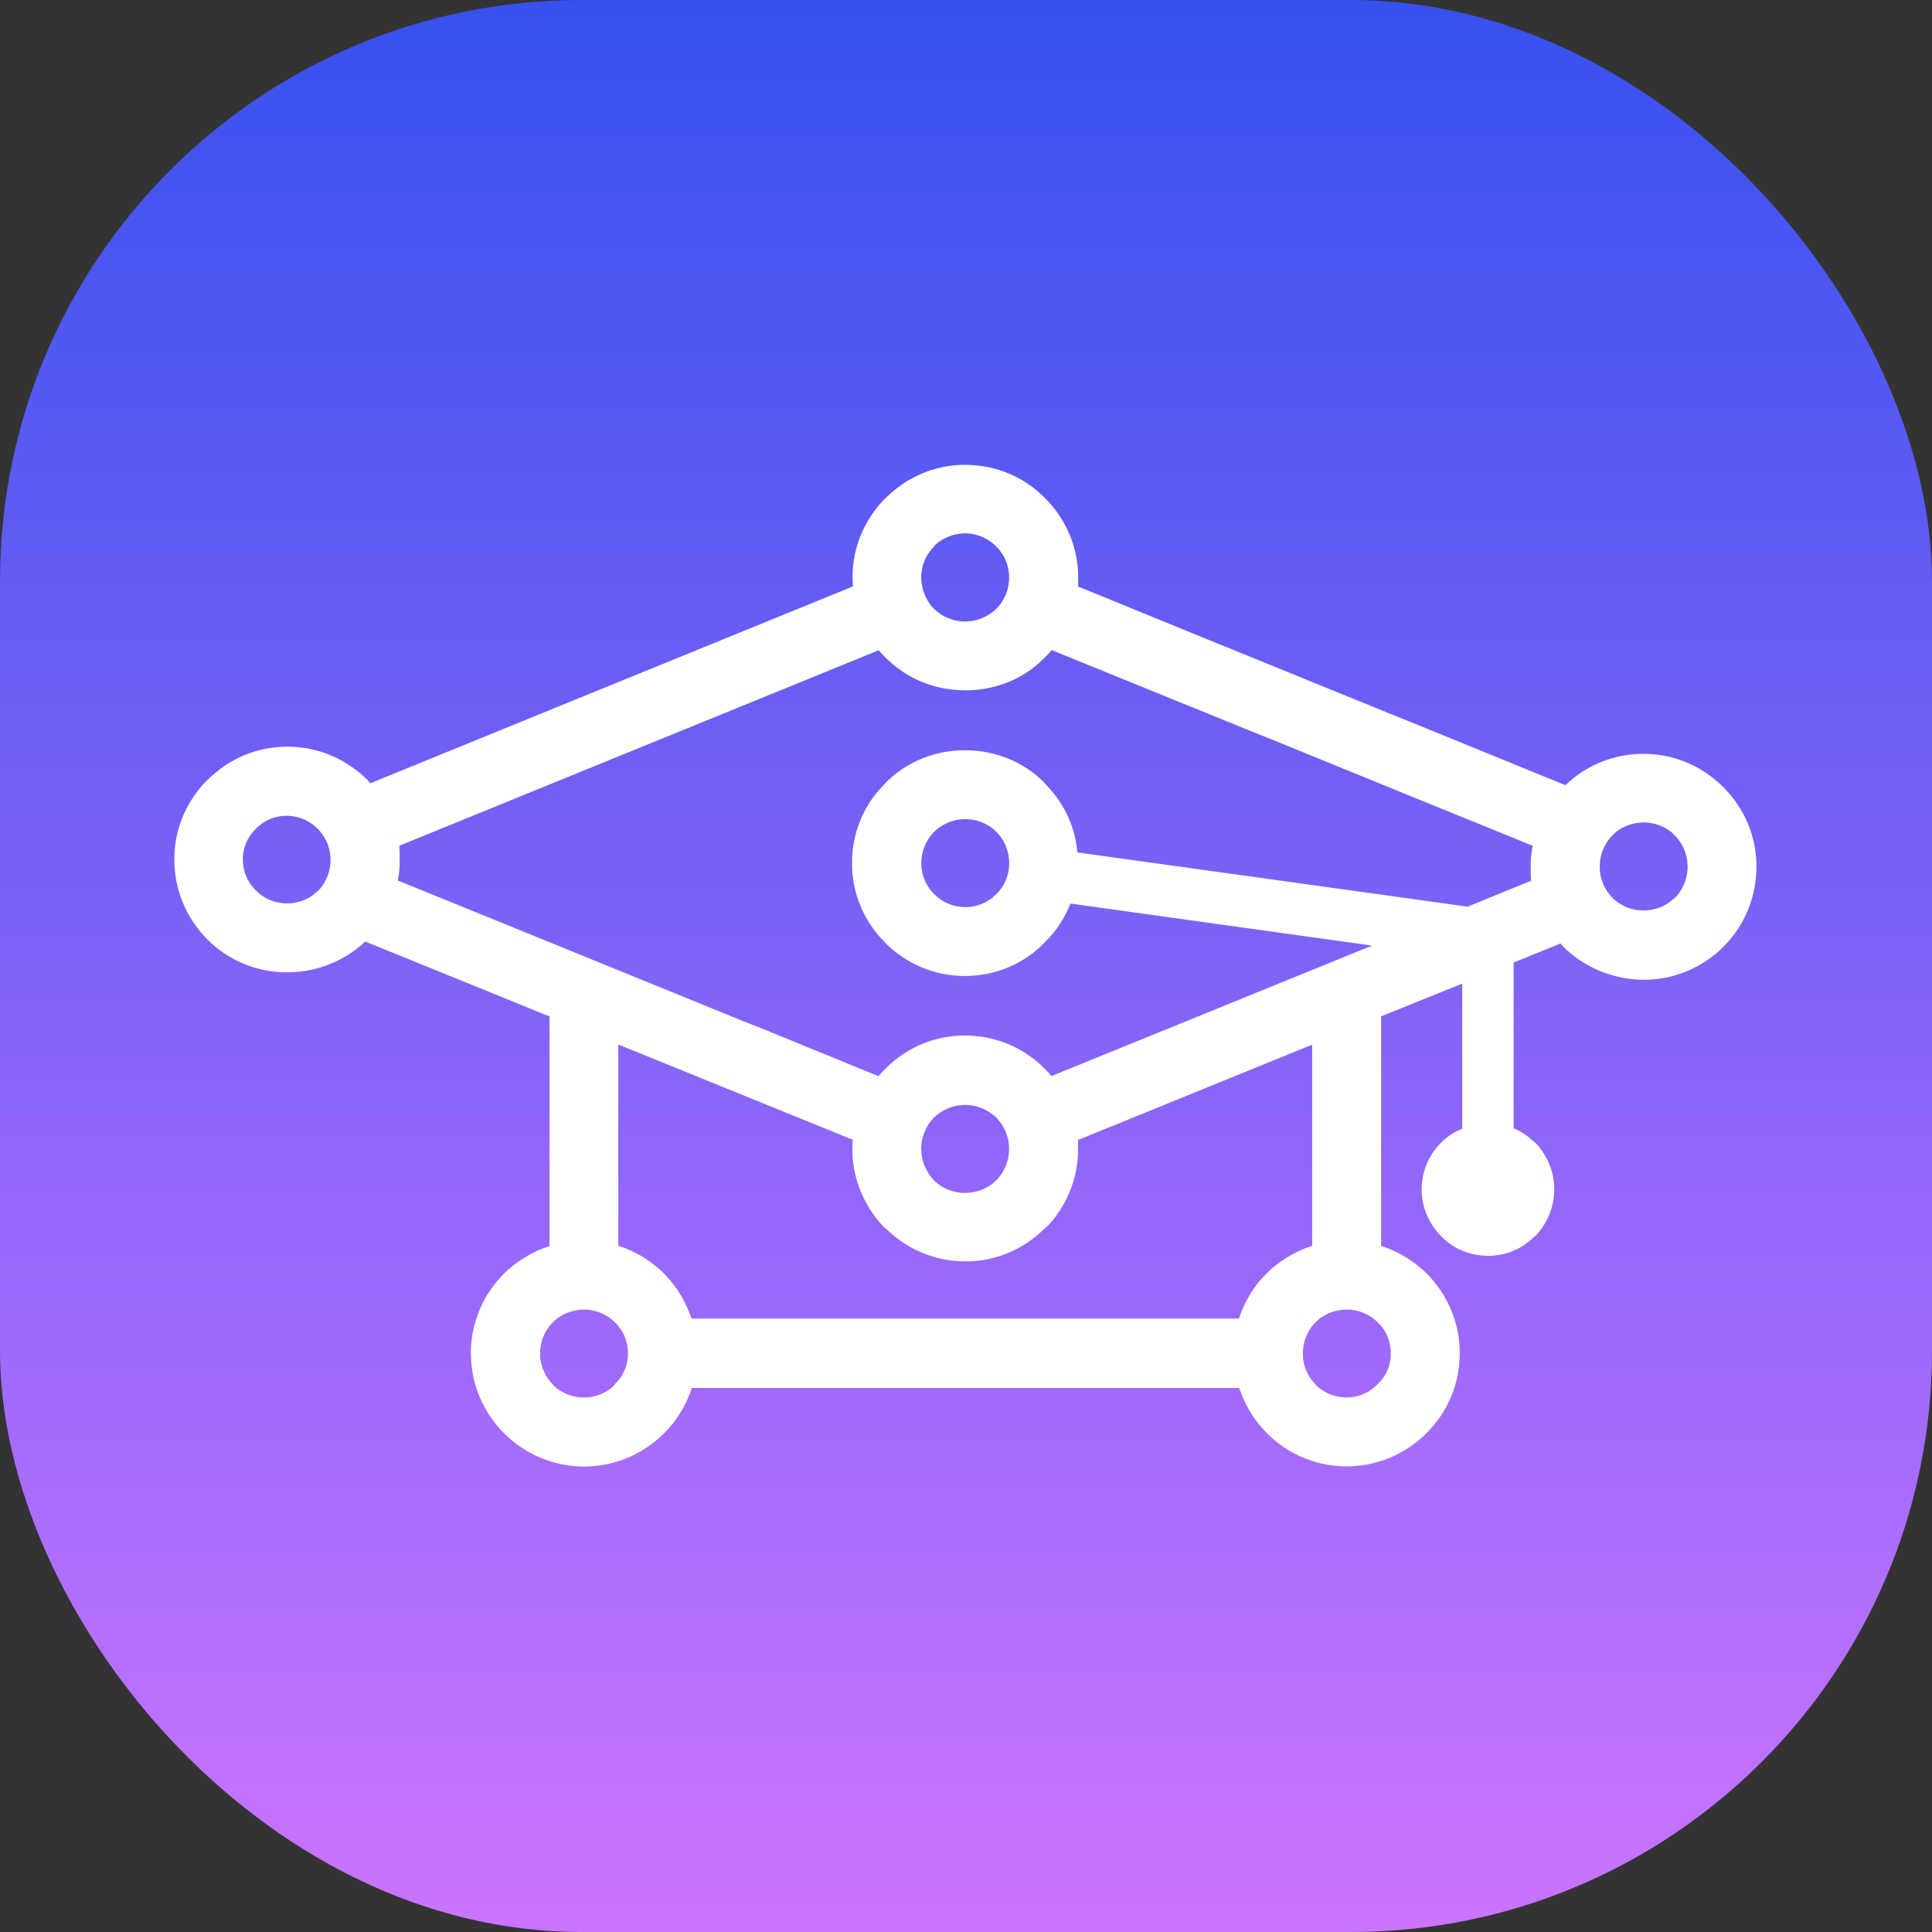 <svg width="128" height="128" viewBox="0 0 128 128" fill="none" xmlns="http://www.w3.org/2000/svg">
<rect x="0" y="0" width="128" height="128" fill="#333333" stroke="none"/>
<rect width="128" height="128" rx="38.496" fill="url(#paint0_linear_10_595)"/>
<path d="M116.365 57.347C116.365 57.279 116.365 57.212 116.365 57.146C116.365 57.08 116.365 57.022 116.356 56.956C116.347 56.89 116.346 56.817 116.34 56.749C116.334 56.68 116.325 56.594 116.316 56.517C116.307 56.44 116.3 56.384 116.29 56.318C116.28 56.252 116.266 56.171 116.253 56.099C116.239 56.026 116.229 55.96 116.214 55.892C116.199 55.823 116.179 55.739 116.162 55.663C116.144 55.587 116.118 55.493 116.094 55.414C116.071 55.334 116.053 55.265 116.031 55.193C116.008 55.121 115.976 55.029 115.946 54.944C115.916 54.859 115.889 54.787 115.859 54.71C115.829 54.633 115.788 54.534 115.751 54.448C115.713 54.362 115.663 54.253 115.616 54.158C115.569 54.063 115.526 53.981 115.48 53.895C115.434 53.809 115.369 53.698 115.312 53.602C115.255 53.507 115.171 53.375 115.097 53.265C115.022 53.155 114.965 53.074 114.895 52.982C114.794 52.846 114.688 52.716 114.578 52.589C114.469 52.462 114.347 52.327 114.225 52.201L114.17 52.144C114.012 51.986 113.846 51.836 113.672 51.693C112.966 51.097 112.155 50.638 111.281 50.339C111.051 50.26 110.815 50.193 110.575 50.137C110.407 50.099 110.238 50.064 110.064 50.036C109.891 50.009 109.747 49.992 109.586 49.977C109.47 49.967 109.356 49.958 109.239 49.952C109.122 49.946 109.007 49.943 108.889 49.943H108.845C108.734 49.943 108.623 49.943 108.512 49.952C108.402 49.96 108.316 49.964 108.217 49.973C108.119 49.982 108.011 49.994 107.907 50.008C107.804 50.022 107.719 50.034 107.626 50.049C107.532 50.064 107.459 50.078 107.376 50.095C107.294 50.112 107.21 50.13 107.127 50.15L106.899 50.209C106.817 50.232 106.735 50.254 106.65 50.281C106.566 50.307 106.5 50.328 106.425 50.354C106.35 50.38 106.292 50.401 106.226 50.428C106.16 50.454 106.089 50.479 106.02 50.507C105.952 50.536 105.895 50.561 105.831 50.59C105.766 50.618 105.694 50.652 105.626 50.684C105.559 50.717 105.502 50.745 105.437 50.778C105.372 50.81 105.323 50.84 105.266 50.871C105.21 50.902 105.151 50.933 105.095 50.967C105.039 51.001 104.987 51.032 104.934 51.065C104.88 51.099 104.809 51.14 104.756 51.179L104.599 51.286L104.451 51.392C104.398 51.43 104.345 51.47 104.292 51.516L104.168 51.618L104.015 51.743L103.879 51.867C103.837 51.906 103.793 51.943 103.754 51.983L103.713 52.021L102.778 51.639L101.504 51.119L100.315 50.634L99.07 50.126L97.855 49.628L96.557 49.097L95.272 48.573L94.082 48.087L92.85 47.589L91.617 47.091L90.283 46.546L89.05 46.048L87.811 45.542L86.624 45.058L85.378 44.55L84.049 44.008L82.825 43.51L81.569 42.998L80.336 42.499L79.145 42.014L77.816 41.471L76.599 40.972L75.334 40.455L74.119 39.957L72.804 39.42L71.586 38.922L71.43 38.858V38.276C71.43 38.264 71.43 38.253 71.43 38.243C71.43 38.175 71.43 38.106 71.43 38.039C71.43 37.972 71.43 37.914 71.422 37.843C71.415 37.772 71.412 37.698 71.406 37.625C71.4 37.553 71.394 37.488 71.386 37.421L71.36 37.217C71.349 37.143 71.337 37.069 71.324 36.995C71.312 36.922 71.3 36.852 71.285 36.782C71.27 36.712 71.251 36.624 71.232 36.545C71.213 36.467 71.192 36.387 71.171 36.309C71.15 36.23 71.131 36.164 71.109 36.093C71.086 36.022 71.055 35.926 71.026 35.844C70.998 35.762 70.969 35.682 70.938 35.602C70.907 35.523 70.867 35.423 70.83 35.336C70.792 35.249 70.747 35.152 70.705 35.062C70.663 34.972 70.615 34.883 70.568 34.794C70.521 34.706 70.463 34.605 70.409 34.511C70.354 34.418 70.276 34.293 70.206 34.188C70.135 34.082 70.064 33.978 69.989 33.876C69.897 33.752 69.802 33.627 69.704 33.511C69.605 33.395 69.473 33.248 69.352 33.123L69.235 32.998C69.121 32.881 69.001 32.77 68.879 32.66C68.099 31.963 67.178 31.442 66.178 31.132C65.972 31.067 65.761 31.008 65.547 30.966C65.384 30.931 65.218 30.902 65.049 30.877C64.879 30.852 64.749 30.839 64.597 30.826C64.472 30.816 64.354 30.808 64.23 30.803C64.139 30.803 64.049 30.797 63.955 30.797H63.852C63.743 30.797 63.635 30.797 63.528 30.807C63.421 30.817 63.331 30.821 63.234 30.829C63.137 30.838 63.033 30.852 62.934 30.866C62.834 30.879 62.746 30.894 62.652 30.91C62.559 30.927 62.484 30.94 62.403 30.958C62.322 30.975 62.23 30.996 62.145 31.017L61.934 31.076C61.854 31.098 61.774 31.121 61.694 31.146L61.47 31.223C61.402 31.247 61.336 31.273 61.268 31.299C61.201 31.325 61.125 31.354 61.055 31.384C60.986 31.414 60.931 31.439 60.876 31.465L60.683 31.556C60.619 31.587 60.558 31.62 60.494 31.654C60.429 31.688 60.379 31.715 60.323 31.747L60.144 31.851L59.99 31.947C59.932 31.984 59.873 32.02 59.816 32.059L59.663 32.167C59.614 32.202 59.565 32.236 59.516 32.272L59.363 32.396C59.318 32.432 59.273 32.466 59.228 32.504C59.183 32.541 59.13 32.588 59.08 32.628C59.03 32.668 58.984 32.71 58.937 32.753C58.889 32.795 58.859 32.826 58.821 32.863C58.782 32.901 58.73 32.948 58.685 32.988C58.643 33.03 58.604 33.074 58.56 33.112L58.443 33.237L58.319 33.375C58.284 33.415 58.249 33.454 58.215 33.494L58.102 33.636C58.065 33.683 58.026 33.729 57.99 33.778C57.954 33.826 57.925 33.866 57.893 33.911C57.861 33.956 57.822 34.008 57.787 34.058L57.699 34.19L57.604 34.337C57.573 34.388 57.542 34.439 57.512 34.49C57.482 34.541 57.457 34.584 57.429 34.632C57.402 34.681 57.371 34.737 57.342 34.79C57.314 34.844 57.294 34.884 57.27 34.931C57.246 34.978 57.215 35.041 57.189 35.096C57.163 35.15 57.142 35.199 57.118 35.25C57.094 35.301 57.073 35.35 57.052 35.401C57.031 35.452 57.007 35.513 56.985 35.57C56.962 35.627 56.945 35.67 56.926 35.72C56.908 35.769 56.886 35.837 56.867 35.895C56.847 35.954 56.827 36.011 56.808 36.07C56.789 36.128 56.779 36.172 56.764 36.221C56.749 36.271 56.73 36.346 56.715 36.4C56.7 36.453 56.686 36.524 56.672 36.58C56.658 36.636 56.645 36.691 56.634 36.747C56.622 36.803 56.61 36.872 56.599 36.934C56.587 36.996 56.579 37.041 56.57 37.095C56.561 37.148 56.553 37.219 56.544 37.285C56.535 37.351 56.526 37.41 56.519 37.477C56.511 37.544 56.509 37.602 56.504 37.658C56.499 37.714 56.493 37.782 56.489 37.855C56.485 37.927 56.489 37.979 56.489 38.034C56.489 38.089 56.489 38.166 56.489 38.232C56.489 38.243 56.489 38.253 56.489 38.264C56.489 38.322 56.489 38.379 56.489 38.436C56.489 38.493 56.489 38.561 56.496 38.629C56.501 38.702 56.509 38.775 56.52 38.847L56.332 38.923L56.115 39.012L55.916 39.093L55.723 39.172L55.511 39.258L55.323 39.336L55.106 39.423L54.895 39.51L54.713 39.583L54.501 39.671L54.292 39.755L54.098 39.835L53.886 39.921L53.704 39.996L53.492 40.082L53.282 40.168L53.089 40.246L52.876 40.333L52.689 40.409L52.482 40.494L52.273 40.579L52.08 40.658L51.865 40.745L51.679 40.822L51.463 40.91L51.264 40.991L51.069 41.071L50.856 41.157L50.671 41.233L50.454 41.321L50.241 41.408L50.059 41.482L49.848 41.569L49.638 41.654L49.444 41.733L49.231 41.819L49.052 41.893L48.837 41.98L48.628 42.066L48.435 42.144L48.222 42.231L48.038 42.306L47.828 42.392L47.619 42.477L47.426 42.557L47.213 42.644L47.028 42.719L46.81 42.807L46.61 42.889L46.417 42.968L46.203 43.055L45.995 43.141L45.801 43.219L45.588 43.306L45.408 43.379L45.193 43.467L44.985 43.552L44.793 43.63L44.578 43.719L44.398 43.791L44.184 43.878L43.976 43.963L43.783 44.043L43.567 44.13L43.384 44.205L43.167 44.293L42.967 44.375L42.773 44.454L42.56 44.541L42.377 44.616L42.157 44.705L41.957 44.788L41.764 44.866L41.549 44.953L41.341 45.038L41.148 45.116L40.933 45.205L40.756 45.277L40.541 45.365L40.331 45.45L40.139 45.529L39.924 45.616L39.747 45.689L39.53 45.776L39.322 45.861L39.13 45.94L38.915 46.028L38.733 46.102L38.514 46.191L38.313 46.273L38.122 46.352L37.905 46.44L37.724 46.514L37.505 46.604L37.304 46.684L37.113 46.763L36.895 46.851L36.688 46.936L36.496 47.015L36.279 47.103L36.102 47.175L35.886 47.264L35.679 47.348L35.487 47.426L35.269 47.515L35.093 47.586L34.878 47.675L34.67 47.76L34.477 47.838L34.261 47.926L34.081 48L33.862 48.09L33.66 48.172L33.468 48.25L33.251 48.337L33.072 48.411L32.853 48.501L32.651 48.583L32.459 48.661L32.242 48.75L32.034 48.834L31.843 48.913L31.626 49.001L31.45 49.074L31.232 49.162L31.027 49.245L30.835 49.324L30.617 49.412L30.441 49.485L30.222 49.573L30.017 49.658L29.825 49.736L29.607 49.825L29.429 49.897L29.209 49.987L29.008 50.069L28.816 50.147L28.597 50.237L28.42 50.309L28.2 50.399L27.999 50.481L27.807 50.56L27.588 50.648L27.382 50.733L27.192 50.81L26.971 50.9L26.797 50.971L26.579 51.06L26.373 51.144L26.181 51.222L25.963 51.311L25.789 51.382L25.57 51.471L25.363 51.556L25.172 51.633L24.954 51.723L24.776 51.795L24.556 51.885L24.533 51.894L24.506 51.856C24.456 51.789 24.399 51.726 24.338 51.668C24.233 51.562 24.122 51.46 24.01 51.361C23.743 51.124 23.46 50.907 23.163 50.709C22.87 50.515 22.564 50.342 22.247 50.191C21.928 50.039 21.599 49.91 21.262 49.805C21.033 49.734 20.8 49.673 20.562 49.624C20.398 49.589 20.231 49.562 20.064 49.538C19.931 49.521 19.795 49.506 19.658 49.495C19.521 49.483 19.379 49.475 19.238 49.471C19.169 49.471 19.1 49.471 19.03 49.471H18.936C18.811 49.471 18.694 49.471 18.575 49.483C18.455 49.496 18.37 49.497 18.268 49.507C18.166 49.517 18.09 49.528 18 49.541C17.911 49.553 17.802 49.571 17.704 49.588C17.605 49.605 17.529 49.62 17.442 49.64C17.355 49.66 17.288 49.674 17.211 49.694C17.133 49.714 17.04 49.74 16.955 49.765C16.89 49.784 16.831 49.801 16.762 49.822C16.694 49.843 16.602 49.876 16.523 49.904C16.445 49.933 16.384 49.957 16.314 49.984C16.244 50.011 16.189 50.033 16.122 50.06C16.055 50.087 15.98 50.124 15.91 50.157L15.749 50.233C15.684 50.266 15.616 50.3 15.55 50.335L15.373 50.434L15.213 50.527C15.15 50.565 15.088 50.603 15.03 50.642C14.971 50.68 14.937 50.7 14.893 50.731C14.848 50.763 14.779 50.81 14.722 50.856C14.665 50.902 14.618 50.928 14.567 50.967C14.516 51.005 14.476 51.038 14.432 51.074C14.387 51.11 14.325 51.157 14.274 51.199L14.156 51.301C14.107 51.344 14.056 51.387 14.006 51.425L13.875 51.55C13.835 51.588 13.794 51.626 13.75 51.666C13.706 51.711 13.662 51.758 13.617 51.805C13.572 51.852 13.535 51.89 13.492 51.93C13.45 51.97 13.42 52.012 13.384 52.054C13.348 52.097 13.299 52.15 13.259 52.2C13.22 52.25 13.2 52.276 13.169 52.315C13.137 52.353 13.089 52.414 13.05 52.465C13.012 52.516 12.982 52.559 12.948 52.606C12.915 52.653 12.885 52.693 12.855 52.737C12.825 52.781 12.785 52.843 12.75 52.895C12.715 52.947 12.697 52.976 12.672 53.02C12.647 53.063 12.606 53.127 12.575 53.18C12.543 53.234 12.516 53.28 12.487 53.33L12.41 53.471C12.381 53.527 12.351 53.583 12.324 53.639C12.297 53.695 12.28 53.725 12.261 53.763C12.241 53.802 12.207 53.879 12.181 53.936C12.155 53.994 12.135 54.042 12.112 54.096C12.09 54.149 12.072 54.197 12.053 54.246C12.033 54.296 12.007 54.371 11.984 54.425L11.928 54.59C11.911 54.643 11.893 54.695 11.877 54.747C11.861 54.8 11.843 54.861 11.827 54.918C11.811 54.975 11.796 55.023 11.782 55.076C11.769 55.13 11.752 55.201 11.738 55.268C11.723 55.335 11.71 55.385 11.698 55.445C11.685 55.505 11.678 55.556 11.668 55.612C11.658 55.668 11.643 55.736 11.633 55.809C11.623 55.881 11.619 55.912 11.613 55.963C11.607 56.014 11.594 56.097 11.587 56.165C11.579 56.232 11.577 56.289 11.572 56.355C11.567 56.421 11.562 56.472 11.558 56.532C11.554 56.592 11.558 56.674 11.552 56.746C11.546 56.819 11.552 56.855 11.552 56.91C11.552 56.92 11.552 56.928 11.552 56.937C11.552 57.002 11.552 57.062 11.552 57.129C11.552 57.196 11.552 57.263 11.558 57.331C11.564 57.398 11.567 57.455 11.572 57.524C11.577 57.592 11.584 57.676 11.592 57.75C11.599 57.825 11.607 57.875 11.615 57.93C11.625 58.009 11.637 58.088 11.649 58.166C11.662 58.245 11.674 58.315 11.689 58.388C11.704 58.462 11.719 58.529 11.734 58.599C11.749 58.668 11.772 58.766 11.793 58.848C11.815 58.93 11.837 59.007 11.861 59.086C11.884 59.164 11.908 59.236 11.933 59.31C11.958 59.383 11.988 59.475 12.018 59.559C12.048 59.642 12.08 59.718 12.112 59.797C12.152 59.894 12.195 59.99 12.237 60.085C12.279 60.179 12.325 60.269 12.373 60.361C12.42 60.453 12.466 60.539 12.515 60.626C12.578 60.737 12.639 60.846 12.711 60.953C12.784 61.06 12.827 61.133 12.89 61.222C12.977 61.346 13.069 61.471 13.165 61.596C13.261 61.72 13.373 61.853 13.484 61.969C13.57 62.064 13.657 62.157 13.748 62.248C13.795 62.295 13.845 62.342 13.894 62.388C14.161 62.641 14.446 62.874 14.748 63.085C15.13 63.352 15.537 63.583 15.963 63.773C16.297 63.923 16.641 64.048 16.994 64.147C17.179 64.198 17.367 64.242 17.559 64.28C17.721 64.311 17.884 64.336 18.05 64.357C18.216 64.378 18.35 64.391 18.502 64.401C18.611 64.408 18.719 64.413 18.829 64.415C18.895 64.415 18.959 64.415 19.025 64.415C19.091 64.415 19.15 64.415 19.206 64.415C19.308 64.415 19.41 64.409 19.512 64.403C19.615 64.397 19.721 64.388 19.824 64.378C19.927 64.368 20.031 64.356 20.133 64.341C20.235 64.326 20.302 64.312 20.382 64.297C20.462 64.282 20.554 64.265 20.639 64.246L20.873 64.193C20.954 64.173 21.033 64.15 21.113 64.128C21.193 64.105 21.276 64.079 21.356 64.053C21.436 64.027 21.494 64.008 21.563 63.983C21.631 63.958 21.703 63.932 21.773 63.905C21.843 63.877 21.92 63.846 21.992 63.815C22.065 63.784 22.11 63.767 22.167 63.74C22.224 63.714 22.301 63.676 22.369 63.642L22.543 63.555C22.603 63.524 22.661 63.491 22.72 63.459L22.907 63.35L23.055 63.261L23.229 63.146C23.28 63.113 23.33 63.08 23.38 63.045L23.535 62.932L23.696 62.807C23.739 62.775 23.779 62.74 23.821 62.707C23.863 62.673 23.923 62.624 23.973 62.582L24.098 62.469L24.198 62.379L24.54 62.517L25.866 63.057L27.03 63.529L28.252 64.027L29.424 64.503L30.689 65.016L31.993 65.545L33.165 66.021L34.381 66.519L35.705 67.056L36.404 67.34V82.558L36.329 82.584C36.254 82.609 36.18 82.635 36.106 82.662C36.033 82.69 35.961 82.716 35.889 82.744L35.696 82.825L35.496 82.916C35.439 82.942 35.384 82.971 35.328 83C35.272 83.028 35.203 83.063 35.137 83.097C35.071 83.13 35.013 83.165 34.956 83.199C34.9 83.233 34.844 83.261 34.79 83.295C34.735 83.329 34.676 83.367 34.62 83.403C34.564 83.439 34.518 83.468 34.468 83.503C34.418 83.538 34.357 83.58 34.303 83.619L34.153 83.728C34.106 83.763 34.057 83.799 34.01 83.837L33.862 83.961C33.817 83.999 33.772 84.034 33.728 84.071C33.685 84.108 33.634 84.157 33.585 84.195L33.454 84.32C33.434 84.339 33.413 84.356 33.393 84.376C33.373 84.396 33.352 84.42 33.332 84.441C33.289 84.484 33.246 84.529 33.208 84.574C33.169 84.619 33.126 84.664 33.083 84.709L32.972 84.833C32.934 84.879 32.895 84.925 32.858 84.973C32.82 85.02 32.793 85.055 32.761 85.097C32.728 85.14 32.687 85.192 32.651 85.241C32.615 85.289 32.581 85.338 32.547 85.386L32.453 85.523C32.42 85.572 32.388 85.623 32.357 85.673L32.273 85.797C32.242 85.848 32.214 85.901 32.185 85.953C32.156 86.005 32.124 86.055 32.095 86.108C32.067 86.16 32.046 86.206 32.021 86.254C31.996 86.303 31.965 86.36 31.938 86.414L31.872 86.56C31.846 86.616 31.82 86.672 31.797 86.728C31.773 86.784 31.754 86.832 31.733 86.885C31.712 86.937 31.691 86.988 31.672 87.04C31.653 87.093 31.631 87.154 31.611 87.21C31.591 87.266 31.575 87.313 31.559 87.366C31.542 87.418 31.521 87.49 31.503 87.545C31.484 87.6 31.47 87.656 31.455 87.711C31.44 87.765 31.427 87.821 31.413 87.876C31.399 87.931 31.384 88.001 31.37 88.058C31.357 88.115 31.344 88.183 31.332 88.241C31.319 88.3 31.311 88.356 31.301 88.413L31.271 88.601C31.263 88.656 31.257 88.712 31.25 88.767C31.242 88.822 31.235 88.891 31.229 88.96C31.222 89.028 31.217 89.085 31.213 89.157C31.21 89.229 31.205 89.281 31.201 89.34C31.197 89.398 31.201 89.474 31.201 89.542C31.201 89.587 31.201 89.631 31.201 89.676C31.201 89.691 31.201 89.705 31.201 89.719C31.201 89.788 31.201 89.857 31.207 89.927C31.213 89.996 31.207 90.067 31.216 90.137C31.225 90.207 31.225 90.269 31.231 90.335C31.237 90.401 31.245 90.481 31.253 90.553C31.262 90.625 31.27 90.686 31.278 90.752C31.287 90.818 31.303 90.907 31.317 90.984C31.331 91.061 31.342 91.129 31.357 91.2C31.372 91.27 31.39 91.345 31.408 91.419C31.425 91.492 31.448 91.578 31.469 91.658C31.49 91.738 31.51 91.806 31.534 91.88C31.557 91.953 31.591 92.053 31.621 92.14C31.651 92.227 31.681 92.303 31.712 92.389C32.093 93.353 32.668 94.228 33.402 94.96C34.099 95.658 34.926 96.213 35.837 96.59C36.749 96.968 37.726 97.162 38.712 97.161C39.13 97.16 39.546 97.124 39.958 97.054C40.044 97.039 40.129 97.025 40.214 97.008C40.299 96.99 40.387 96.968 40.474 96.947C40.562 96.925 40.628 96.907 40.705 96.886C40.782 96.864 40.862 96.842 40.939 96.817C41.016 96.792 41.08 96.77 41.151 96.746L41.356 96.67C41.429 96.643 41.501 96.615 41.572 96.585L41.762 96.501C41.827 96.472 41.893 96.442 41.958 96.411C42.023 96.38 42.083 96.351 42.135 96.32C42.187 96.289 42.26 96.254 42.324 96.219L42.5 96.118L42.656 96.024L42.821 95.916L42.974 95.812C43.028 95.773 43.083 95.736 43.136 95.696C43.19 95.656 43.237 95.62 43.287 95.582L43.423 95.474C43.47 95.436 43.517 95.395 43.564 95.35C43.61 95.305 43.653 95.274 43.698 95.234C43.743 95.194 43.79 95.148 43.836 95.109L43.968 94.985L43.993 94.961C44.026 94.929 44.056 94.894 44.088 94.86C44.12 94.827 44.166 94.778 44.205 94.736C44.244 94.693 44.29 94.646 44.33 94.6L44.439 94.475C44.477 94.429 44.515 94.386 44.553 94.34C44.59 94.293 44.621 94.25 44.655 94.206L44.754 94.072C44.791 94.022 44.827 93.973 44.861 93.924L44.954 93.784C44.985 93.736 45.018 93.687 45.048 93.637C45.078 93.587 45.107 93.543 45.136 93.495L45.225 93.338C45.254 93.287 45.284 93.237 45.311 93.186C45.339 93.135 45.358 93.09 45.382 93.043C45.406 92.996 45.434 92.94 45.459 92.887C45.484 92.835 45.508 92.786 45.532 92.735C45.555 92.684 45.579 92.624 45.603 92.568C45.626 92.512 45.65 92.461 45.672 92.408L45.728 92.257C45.748 92.202 45.77 92.146 45.788 92.09C45.807 92.034 45.823 92.002 45.838 91.956H82.101C82.128 92.037 82.158 92.115 82.188 92.194C82.218 92.272 82.254 92.373 82.29 92.461C82.326 92.55 82.354 92.615 82.387 92.691C82.432 92.788 82.478 92.886 82.526 92.982C82.573 93.078 82.62 93.17 82.668 93.258C82.72 93.354 82.774 93.448 82.83 93.54C82.897 93.652 82.968 93.762 83.041 93.87C83.115 93.978 83.202 94.099 83.29 94.21C83.379 94.321 83.474 94.443 83.571 94.555C83.695 94.696 83.82 94.834 83.944 94.966C84.12 95.142 84.306 95.309 84.497 95.464C85.159 96.005 85.909 96.428 86.713 96.716C86.944 96.799 87.18 96.87 87.42 96.929C87.6 96.974 87.785 97.013 87.97 97.044C88.115 97.069 88.26 97.09 88.409 97.106C88.557 97.122 88.683 97.132 88.822 97.14C88.962 97.147 89.086 97.151 89.219 97.151H89.234C89.335 97.151 89.436 97.151 89.537 97.144C89.638 97.136 89.746 97.131 89.85 97.122C89.953 97.114 90.065 97.102 90.171 97.089C90.251 97.079 90.331 97.069 90.41 97.055C90.49 97.041 90.602 97.023 90.697 97.004C90.791 96.985 90.854 96.969 90.932 96.95C91.011 96.932 91.094 96.912 91.174 96.889C91.254 96.867 91.343 96.843 91.423 96.817C91.503 96.791 91.561 96.771 91.63 96.747L91.844 96.671L92.037 96.595L92.235 96.51C92.307 96.478 92.378 96.447 92.448 96.413C92.518 96.38 92.563 96.355 92.62 96.325C92.677 96.295 92.745 96.263 92.802 96.23C92.859 96.198 92.91 96.168 92.964 96.137C93.017 96.106 93.08 96.07 93.136 96.035C93.192 96 93.26 95.959 93.315 95.92C93.37 95.882 93.415 95.854 93.463 95.819C93.512 95.784 93.568 95.747 93.619 95.71L93.76 95.604L93.907 95.489L94.06 95.365L94.184 95.253L94.319 95.128C94.366 95.083 94.415 95.038 94.461 94.992L94.503 94.953C94.529 94.926 94.553 94.899 94.579 94.873C94.606 94.847 94.662 94.788 94.704 94.748C94.746 94.708 94.779 94.667 94.815 94.624L94.93 94.492L95.055 94.343L95.156 94.219L95.261 94.079C95.293 94.036 95.324 93.992 95.355 93.947C95.386 93.902 95.421 93.854 95.454 93.805C95.486 93.757 95.522 93.701 95.556 93.647C95.59 93.594 95.614 93.556 95.642 93.511C95.669 93.466 95.7 93.412 95.729 93.362C95.758 93.312 95.782 93.27 95.809 93.222C95.835 93.175 95.862 93.12 95.888 93.068C95.915 93.016 95.947 92.957 95.974 92.901C96.002 92.845 96.019 92.803 96.042 92.753C96.064 92.703 96.09 92.649 96.114 92.596C96.138 92.542 96.154 92.495 96.174 92.445C96.194 92.395 96.219 92.338 96.238 92.283C96.258 92.228 96.281 92.159 96.302 92.104C96.323 92.049 96.338 92 96.356 91.948C96.373 91.896 96.389 91.836 96.407 91.779C96.424 91.721 96.443 91.654 96.46 91.592C96.478 91.53 96.486 91.485 96.5 91.43L96.541 91.255L96.575 91.09C96.586 91.03 96.596 90.965 96.607 90.909L96.637 90.71C96.644 90.653 96.652 90.595 96.658 90.538C96.664 90.481 96.672 90.413 96.678 90.35C96.684 90.287 96.688 90.233 96.692 90.173C96.696 90.113 96.699 90.049 96.702 89.98C96.704 89.912 96.702 89.838 96.708 89.767C96.708 89.737 96.708 89.707 96.708 89.677C96.708 89.647 96.708 89.614 96.708 89.582C96.708 89.514 96.708 89.447 96.708 89.381C96.708 89.315 96.702 89.256 96.698 89.19C96.694 89.124 96.689 89.051 96.683 88.982C96.677 88.914 96.666 88.829 96.657 88.753C96.648 88.677 96.642 88.619 96.632 88.553C96.622 88.487 96.606 88.406 96.592 88.332C96.578 88.259 96.569 88.194 96.553 88.125C96.539 88.057 96.519 87.972 96.501 87.896C96.484 87.82 96.458 87.727 96.434 87.647C96.41 87.567 96.392 87.499 96.369 87.425C96.347 87.352 96.314 87.262 96.286 87.176C96.257 87.09 96.219 86.992 96.182 86.901C96.146 86.81 96.115 86.738 96.08 86.652C96.045 86.566 96.001 86.472 95.956 86.384C95.911 86.296 95.868 86.208 95.821 86.121C95.774 86.034 95.713 85.926 95.656 85.83C95.598 85.734 95.517 85.604 95.444 85.495C95.37 85.385 95.3 85.285 95.225 85.184C95.132 85.061 95.036 84.941 94.937 84.826C94.825 84.694 94.709 84.566 94.589 84.442C94.563 84.416 94.539 84.389 94.513 84.362C94.35 84.206 94.181 84.057 94.005 83.914C93.33 83.353 92.559 82.917 91.731 82.626C91.655 82.6 91.58 82.573 91.503 82.549V67.332H91.515L91.734 67.242L91.916 67.169L92.129 67.082L92.326 67.004L92.528 66.922L92.749 66.833L92.945 66.754L93.144 66.674L93.34 66.594L93.542 66.513L93.762 66.423L93.958 66.345L94.157 66.264L94.354 66.186L94.562 66.101L94.776 66.015L94.972 65.935L95.175 65.854L95.367 65.776L95.575 65.692L95.79 65.605L95.986 65.527L96.189 65.444L96.409 65.356L96.588 65.284L96.804 65.197L96.876 65.167V74.783C96.83 74.8 96.785 74.82 96.74 74.839C96.676 74.866 96.616 74.896 96.547 74.927L96.375 75.017C96.314 75.052 96.251 75.088 96.194 75.125C96.136 75.162 96.084 75.196 96.029 75.234C95.974 75.271 95.933 75.303 95.887 75.339C95.841 75.376 95.79 75.415 95.743 75.454C95.695 75.493 95.654 75.529 95.612 75.569C95.57 75.608 95.526 75.648 95.487 75.693L95.474 75.707C95.433 75.749 95.391 75.791 95.349 75.831C95.307 75.871 95.276 75.915 95.239 75.956C95.203 75.997 95.166 76.044 95.13 76.089L95.03 76.22C94.993 76.271 94.957 76.322 94.922 76.374C94.887 76.427 94.859 76.47 94.83 76.519C94.8 76.567 94.775 76.614 94.747 76.661C94.72 76.708 94.694 76.761 94.668 76.81C94.642 76.86 94.619 76.908 94.596 76.957C94.572 77.007 94.544 77.072 94.519 77.129C94.495 77.187 94.477 77.236 94.457 77.29C94.437 77.344 94.42 77.395 94.404 77.448C94.388 77.502 94.366 77.573 94.349 77.629C94.331 77.685 94.318 77.746 94.304 77.804C94.29 77.863 94.279 77.915 94.268 77.97C94.257 78.025 94.247 78.095 94.237 78.149C94.227 78.204 94.222 78.266 94.216 78.325C94.209 78.384 94.202 78.46 94.198 78.527C94.194 78.594 94.192 78.651 94.191 78.724C94.191 78.747 94.191 78.772 94.191 78.796C94.191 78.82 94.191 78.872 94.191 78.909C94.191 78.978 94.191 79.045 94.201 79.112C94.211 79.18 94.212 79.246 94.219 79.312C94.227 79.378 94.24 79.469 94.253 79.546C94.265 79.623 94.282 79.694 94.298 79.767C94.314 79.841 94.334 79.914 94.354 79.987C94.374 80.059 94.401 80.146 94.428 80.225C94.456 80.303 94.486 80.384 94.518 80.463C94.559 80.561 94.604 80.658 94.651 80.753C94.699 80.847 94.752 80.946 94.808 81.039C94.865 81.133 94.933 81.241 95.005 81.338C95.092 81.461 95.186 81.58 95.285 81.693C95.35 81.765 95.41 81.836 95.484 81.905C95.557 81.973 95.628 82.048 95.704 82.117C96.156 82.522 96.69 82.824 97.27 83.002C97.454 83.059 97.642 83.104 97.833 83.135C97.979 83.161 98.126 83.178 98.274 83.188C98.378 83.195 98.484 83.2 98.591 83.2H98.623C98.732 83.2 98.841 83.2 98.948 83.185C99.055 83.17 99.16 83.165 99.265 83.149C99.347 83.137 99.43 83.121 99.514 83.103C99.599 83.086 99.677 83.064 99.763 83.043C99.849 83.022 99.905 83.001 99.976 82.977C100.047 82.954 100.118 82.927 100.188 82.9C100.258 82.873 100.335 82.84 100.406 82.807C100.477 82.773 100.525 82.752 100.582 82.722L100.761 82.624C100.813 82.592 100.866 82.561 100.918 82.528C100.97 82.494 101.025 82.457 101.079 82.419C101.132 82.382 101.19 82.34 101.243 82.295C101.297 82.25 101.333 82.224 101.378 82.186C101.423 82.149 101.469 82.107 101.514 82.062C101.558 82.017 101.593 81.985 101.638 81.945C101.653 81.93 101.668 81.916 101.682 81.901H101.714C101.738 81.877 101.76 81.853 101.783 81.828C101.825 81.78 101.868 81.732 101.907 81.683C101.946 81.635 101.977 81.6 102.01 81.559C102.044 81.517 102.081 81.466 102.116 81.419C102.151 81.372 102.189 81.317 102.223 81.265C102.258 81.212 102.281 81.174 102.309 81.128C102.338 81.082 102.369 81.029 102.397 80.979C102.424 80.93 102.449 80.886 102.474 80.839C102.499 80.791 102.526 80.735 102.551 80.684C102.576 80.633 102.603 80.568 102.628 80.51C102.653 80.451 102.668 80.409 102.687 80.359C102.706 80.309 102.727 80.249 102.745 80.193C102.764 80.137 102.78 80.09 102.795 80.037C102.81 79.983 102.828 79.923 102.843 79.866C102.857 79.808 102.874 79.741 102.886 79.674C102.899 79.607 102.907 79.562 102.916 79.506C102.925 79.45 102.935 79.381 102.942 79.322C102.95 79.262 102.955 79.206 102.96 79.147C102.965 79.089 102.968 79.023 102.971 78.954C102.973 78.886 102.971 78.847 102.971 78.793C102.971 78.776 102.971 78.757 102.971 78.74C102.971 78.676 102.971 78.615 102.965 78.552C102.958 78.488 102.956 78.413 102.95 78.345C102.943 78.276 102.933 78.212 102.925 78.146C102.916 78.08 102.9 77.998 102.886 77.925C102.872 77.853 102.85 77.758 102.828 77.676C102.805 77.594 102.787 77.527 102.764 77.454C102.742 77.382 102.707 77.286 102.676 77.205C102.645 77.124 102.6 77.016 102.551 76.922C102.503 76.829 102.466 76.748 102.419 76.662C102.372 76.576 102.306 76.462 102.242 76.365C102.179 76.267 102.099 76.154 102.02 76.053C101.921 75.925 101.816 75.802 101.704 75.686H101.672L101.601 75.618C101.215 75.253 100.768 74.958 100.28 74.746V63.77L100.447 63.703L100.642 63.623L100.845 63.542L101.065 63.453L101.242 63.38L101.459 63.292L101.652 63.214L101.855 63.131L102.075 63.042L102.268 62.963L102.469 62.882L102.663 62.803L102.866 62.72L103.087 62.631L103.28 62.552L103.388 62.508C103.455 62.572 103.516 62.641 103.57 62.717C103.57 62.717 103.579 62.728 103.582 62.735C103.759 62.907 103.944 63.07 104.137 63.225C104.782 63.743 105.507 64.154 106.284 64.44C106.523 64.528 106.769 64.605 107.018 64.668C107.201 64.716 107.391 64.753 107.573 64.793C107.72 64.819 107.868 64.84 108.018 64.858C108.167 64.875 108.294 64.886 108.435 64.895C108.576 64.904 108.703 64.909 108.839 64.909H108.892C108.982 64.909 109.07 64.909 109.159 64.909C109.266 64.909 109.371 64.899 109.477 64.89C109.582 64.881 109.663 64.875 109.757 64.864C109.85 64.853 109.949 64.841 110.042 64.828C110.135 64.814 110.235 64.794 110.331 64.775C110.427 64.757 110.489 64.742 110.568 64.724C110.646 64.707 110.732 64.686 110.817 64.665C110.902 64.644 110.987 64.619 111.066 64.592L111.255 64.531C111.335 64.504 111.413 64.478 111.492 64.449C111.57 64.421 111.616 64.399 111.684 64.373C111.751 64.347 111.818 64.318 111.886 64.288C111.953 64.259 112.028 64.226 112.097 64.193C112.167 64.159 112.213 64.135 112.272 64.105C112.33 64.076 112.396 64.044 112.455 64.012C112.513 63.98 112.563 63.95 112.618 63.919C112.673 63.887 112.734 63.852 112.79 63.818C112.846 63.783 112.914 63.742 112.97 63.703L113.12 63.603C113.173 63.567 113.225 63.531 113.277 63.494C113.329 63.456 113.372 63.425 113.419 63.389L113.567 63.275L113.724 63.15L113.849 63.039C113.895 62.999 113.94 62.958 113.983 62.915L114.108 62.799L114.164 62.746L114.235 62.672C114.28 62.626 114.324 62.58 114.368 62.531C114.412 62.482 114.441 62.45 114.479 62.406C114.516 62.363 114.556 62.319 114.593 62.274L114.718 62.125C114.749 62.087 114.779 62.049 114.809 62.01C114.839 61.972 114.885 61.911 114.922 61.86C114.96 61.809 114.986 61.771 115.017 61.726L115.115 61.584C115.15 61.532 115.183 61.478 115.216 61.425C115.25 61.371 115.275 61.335 115.302 61.289L115.388 61.138C115.414 61.092 115.442 61.046 115.468 60.999C115.494 60.952 115.52 60.897 115.546 60.844C115.572 60.792 115.605 60.734 115.632 60.678C115.66 60.621 115.676 60.579 115.698 60.531C115.721 60.482 115.747 60.425 115.771 60.372C115.794 60.32 115.81 60.271 115.83 60.222C115.85 60.172 115.874 60.114 115.894 60.06C115.914 60.005 115.937 59.935 115.957 59.879C115.977 59.823 115.993 59.776 116.01 59.725C116.026 59.674 116.045 59.611 116.062 59.554C116.079 59.497 116.093 59.448 116.107 59.395C116.121 59.341 116.138 59.28 116.152 59.221C116.165 59.163 116.182 59.097 116.197 59.03L116.23 58.865C116.241 58.805 116.253 58.741 116.263 58.685C116.272 58.629 116.284 58.553 116.292 58.485C116.301 58.418 116.306 58.382 116.312 58.331C116.319 58.28 116.329 58.194 116.335 58.125C116.341 58.057 116.345 58.008 116.349 57.948C116.352 57.889 116.357 57.824 116.36 57.757C116.362 57.689 116.36 57.615 116.366 57.544C116.366 57.506 116.366 57.47 116.366 57.433C116.366 57.395 116.366 57.372 116.365 57.347ZM41.125 88.063C41.186 88.154 41.242 88.248 41.292 88.346C41.338 88.436 41.38 88.529 41.416 88.624C41.446 88.701 41.472 88.781 41.495 88.86C41.517 88.94 41.535 89.007 41.549 89.083C41.564 89.159 41.576 89.23 41.584 89.304C41.593 89.377 41.6 89.449 41.604 89.523C41.604 89.572 41.604 89.621 41.604 89.669C41.604 89.685 41.604 89.7 41.604 89.715C41.604 89.781 41.604 89.847 41.594 89.912C41.584 89.976 41.584 90.026 41.576 90.082C41.567 90.138 41.557 90.207 41.544 90.265C41.532 90.324 41.516 90.39 41.498 90.447C41.481 90.504 41.466 90.555 41.447 90.609C41.429 90.663 41.407 90.721 41.384 90.775C41.36 90.828 41.341 90.872 41.318 90.919C41.294 90.967 41.264 91.023 41.236 91.074C41.207 91.125 41.173 91.177 41.14 91.227C41.106 91.277 41.076 91.318 41.042 91.363C41.009 91.407 40.969 91.456 40.93 91.501C40.892 91.546 40.856 91.586 40.816 91.626C40.776 91.665 40.76 91.681 40.731 91.709V91.741L40.701 91.77C40.659 91.811 40.617 91.85 40.577 91.894C40.537 91.939 40.486 91.971 40.438 92.007C40.391 92.043 40.334 92.084 40.28 92.119C40.227 92.154 40.173 92.186 40.118 92.217C40.056 92.254 39.992 92.287 39.926 92.317C39.863 92.347 39.802 92.374 39.732 92.4C39.662 92.426 39.594 92.45 39.522 92.471C39.449 92.492 39.358 92.516 39.273 92.534C39.187 92.551 39.082 92.566 38.983 92.576C38.885 92.586 38.792 92.59 38.695 92.59H38.67C38.532 92.589 38.394 92.578 38.257 92.558C38.062 92.53 37.871 92.482 37.686 92.415C37.369 92.303 37.074 92.137 36.814 91.924C36.746 91.869 36.681 91.81 36.619 91.748V91.715C36.565 91.66 36.512 91.603 36.462 91.544C36.371 91.436 36.287 91.32 36.213 91.198C36.158 91.109 36.107 91.016 36.061 90.922C36.02 90.835 35.983 90.745 35.949 90.651C35.916 90.558 35.896 90.49 35.873 90.402C35.851 90.315 35.841 90.259 35.828 90.186C35.816 90.112 35.805 90.047 35.797 89.976C35.79 89.905 35.786 89.832 35.785 89.76C35.785 89.73 35.785 89.701 35.785 89.671C35.785 89.641 35.785 89.605 35.785 89.572C35.785 89.505 35.785 89.447 35.797 89.376C35.81 89.305 35.811 89.251 35.82 89.199C35.828 89.147 35.841 89.082 35.853 89.025C35.866 88.967 35.882 88.9 35.9 88.842C35.917 88.783 35.932 88.734 35.949 88.683C35.967 88.632 35.99 88.57 36.014 88.515C36.038 88.46 36.059 88.414 36.083 88.365C36.106 88.315 36.137 88.257 36.166 88.205C36.195 88.153 36.226 88.103 36.258 88.053C36.291 88.003 36.316 87.967 36.347 87.929C36.378 87.89 36.419 87.833 36.458 87.788C36.496 87.743 36.531 87.702 36.571 87.663C36.588 87.645 36.606 87.625 36.624 87.606C36.643 87.587 36.675 87.556 36.703 87.532C36.748 87.49 36.796 87.449 36.845 87.408C36.888 87.372 36.934 87.338 36.981 87.306C37.027 87.273 37.089 87.231 37.146 87.196C37.204 87.161 37.257 87.13 37.314 87.1C37.372 87.07 37.445 87.035 37.513 87.007C37.58 86.978 37.653 86.95 37.727 86.925C37.8 86.9 37.872 86.877 37.946 86.859C38.019 86.84 38.11 86.82 38.195 86.806C38.296 86.788 38.398 86.776 38.5 86.77C38.565 86.77 38.625 86.763 38.696 86.763C38.738 86.763 38.782 86.763 38.82 86.763C38.977 86.77 39.132 86.79 39.285 86.823C39.832 86.938 40.335 87.208 40.732 87.601C40.765 87.632 40.796 87.664 40.826 87.694C40.936 87.808 41.036 87.931 41.125 88.063ZM61.523 39.892C61.466 39.806 61.414 39.717 61.367 39.626C61.321 39.536 61.279 39.444 61.242 39.35C61.212 39.273 61.185 39.195 61.16 39.114C61.135 39.033 61.116 38.956 61.1 38.875C61.084 38.794 61.072 38.724 61.062 38.648C61.052 38.572 61.047 38.523 61.043 38.46C61.039 38.396 61.034 38.323 61.034 38.253C61.034 38.185 61.034 38.116 61.043 38.049C61.052 37.982 61.053 37.924 61.06 37.873C61.068 37.822 61.078 37.749 61.09 37.685C61.103 37.622 61.114 37.573 61.129 37.517C61.144 37.461 61.16 37.406 61.178 37.352C61.195 37.299 61.219 37.236 61.241 37.178C61.263 37.121 61.283 37.078 61.306 37.029C61.328 36.979 61.358 36.922 61.387 36.869C61.415 36.817 61.44 36.773 61.47 36.727C61.5 36.681 61.535 36.628 61.57 36.579C61.605 36.53 61.638 36.484 61.676 36.44C61.713 36.395 61.745 36.356 61.782 36.315C61.818 36.274 61.844 36.249 61.876 36.217V36.184L61.89 36.172C61.932 36.132 61.977 36.093 62.014 36.056C62.052 36.019 62.114 35.975 62.166 35.931C62.219 35.888 62.274 35.854 62.328 35.819C62.383 35.784 62.429 35.756 62.48 35.727C62.531 35.698 62.605 35.658 62.668 35.627C62.732 35.596 62.793 35.57 62.856 35.545C62.92 35.52 63.005 35.489 63.081 35.465C63.157 35.442 63.244 35.419 63.33 35.402C63.416 35.385 63.491 35.372 63.573 35.361C63.679 35.348 63.785 35.341 63.894 35.338H63.943C64.063 35.339 64.184 35.346 64.304 35.361C64.489 35.385 64.671 35.426 64.848 35.485C65.204 35.605 65.533 35.791 65.819 36.035C65.887 36.092 65.952 36.152 66.015 36.215C66.091 36.291 66.162 36.371 66.228 36.455C66.316 36.563 66.395 36.678 66.465 36.798C66.519 36.891 66.567 36.986 66.611 37.084C66.644 37.16 66.674 37.236 66.702 37.315C66.73 37.397 66.753 37.48 66.773 37.564C66.791 37.64 66.808 37.719 66.82 37.797C66.832 37.876 66.839 37.933 66.845 38.002C66.851 38.07 66.855 38.141 66.855 38.211C66.855 38.228 66.855 38.244 66.855 38.262C66.855 38.305 66.855 38.348 66.855 38.386C66.855 38.451 66.847 38.511 66.84 38.581C66.832 38.651 66.824 38.705 66.812 38.771C66.801 38.837 66.791 38.887 66.779 38.943C66.766 38.999 66.749 39.062 66.732 39.12C66.714 39.179 66.699 39.226 66.68 39.278C66.662 39.331 66.639 39.385 66.617 39.438C66.595 39.49 66.567 39.547 66.54 39.601C66.512 39.654 66.49 39.699 66.461 39.747C66.433 39.794 66.401 39.849 66.369 39.897C66.337 39.946 66.307 39.988 66.274 40.032C66.242 40.075 66.198 40.129 66.159 40.175C66.119 40.221 66.083 40.261 66.043 40.3L66.017 40.327C65.984 40.358 65.951 40.388 65.917 40.418C65.883 40.448 65.819 40.499 65.769 40.542C65.719 40.586 65.673 40.615 65.623 40.65C65.573 40.684 65.51 40.724 65.451 40.759C65.393 40.794 65.326 40.828 65.268 40.859C65.21 40.89 65.152 40.916 65.094 40.941C65.035 40.966 64.952 40.997 64.878 41.022C64.805 41.047 64.72 41.072 64.638 41.092C64.555 41.112 64.473 41.128 64.389 41.142C64.304 41.155 64.186 41.166 64.081 41.172H63.944C63.882 41.172 63.819 41.172 63.76 41.172C63.596 41.161 63.434 41.138 63.274 41.1C62.747 40.974 62.264 40.71 61.873 40.336L61.814 40.275C61.706 40.156 61.608 40.028 61.523 39.892ZM21.093 58.991L21.078 59.007C21.041 59.044 21.003 59.079 20.963 59.114C20.924 59.149 20.876 59.19 20.831 59.225C20.787 59.26 20.723 59.307 20.667 59.35C20.611 59.392 20.556 59.421 20.499 59.454C20.442 59.488 20.387 59.517 20.33 59.545C20.272 59.574 20.205 59.606 20.137 59.633C20.068 59.659 20.005 59.684 19.937 59.705C19.87 59.726 19.769 59.756 19.682 59.776C19.594 59.796 19.505 59.813 19.415 59.824C19.322 59.838 19.227 59.847 19.133 59.85H19.008C18.917 59.85 18.827 59.85 18.739 59.838C18.597 59.826 18.455 59.802 18.317 59.768C17.805 59.644 17.339 59.381 16.968 59.008L16.958 58.998C16.848 58.895 16.748 58.782 16.658 58.661C16.577 58.554 16.505 58.441 16.441 58.323C16.395 58.242 16.353 58.159 16.316 58.074C16.281 57.992 16.252 57.909 16.224 57.825C16.197 57.742 16.177 57.657 16.158 57.576C16.139 57.495 16.131 57.44 16.121 57.37C16.111 57.301 16.103 57.231 16.099 57.161C16.096 57.091 16.092 57.037 16.091 56.971V56.948C16.091 56.89 16.091 56.832 16.091 56.774C16.091 56.715 16.102 56.637 16.111 56.569C16.119 56.502 16.127 56.456 16.138 56.4C16.149 56.344 16.162 56.276 16.177 56.224C16.192 56.173 16.212 56.1 16.233 56.04C16.254 55.98 16.265 55.946 16.284 55.899C16.303 55.853 16.332 55.784 16.359 55.727C16.385 55.672 16.407 55.632 16.433 55.584C16.459 55.537 16.491 55.483 16.522 55.435C16.553 55.386 16.591 55.331 16.629 55.282C16.666 55.232 16.689 55.203 16.72 55.164C16.751 55.126 16.803 55.067 16.844 55.021L16.958 54.908C16.999 54.864 17.042 54.822 17.082 54.783C17.122 54.745 17.181 54.695 17.232 54.659C17.283 54.623 17.315 54.594 17.356 54.563C17.397 54.532 17.472 54.484 17.532 54.448C17.592 54.412 17.64 54.385 17.696 54.356C17.752 54.328 17.821 54.293 17.889 54.265C17.958 54.238 18.041 54.205 18.119 54.181C18.196 54.156 18.266 54.138 18.342 54.121C18.418 54.103 18.517 54.086 18.608 54.073C18.721 54.059 18.834 54.051 18.947 54.05H18.986C19.081 54.05 19.176 54.05 19.27 54.063C19.466 54.083 19.661 54.121 19.85 54.178C20.241 54.298 20.602 54.502 20.906 54.776C20.957 54.823 21.008 54.872 21.057 54.923C21.15 55.017 21.237 55.117 21.317 55.222C21.384 55.31 21.445 55.403 21.502 55.498C21.559 55.596 21.611 55.697 21.657 55.801C21.694 55.882 21.726 55.965 21.753 56.05C21.778 56.123 21.799 56.197 21.817 56.272C21.837 56.35 21.853 56.431 21.865 56.512C21.878 56.593 21.883 56.654 21.889 56.727C21.895 56.799 21.896 56.851 21.898 56.917C21.898 56.932 21.898 56.946 21.898 56.959C21.898 57.017 21.898 57.073 21.898 57.128C21.898 57.182 21.89 57.236 21.884 57.289C21.878 57.343 21.867 57.423 21.855 57.487C21.844 57.552 21.833 57.612 21.818 57.668C21.803 57.724 21.791 57.775 21.774 57.829C21.758 57.882 21.736 57.953 21.713 58.007C21.691 58.06 21.677 58.102 21.657 58.148C21.637 58.194 21.606 58.26 21.579 58.313C21.552 58.367 21.525 58.417 21.495 58.468C21.465 58.519 21.439 58.56 21.411 58.605C21.382 58.65 21.338 58.707 21.301 58.756C21.264 58.804 21.239 58.835 21.205 58.88C21.172 58.925 21.138 58.945 21.093 58.991ZM91.71 88.122C91.767 88.214 91.82 88.31 91.866 88.408C91.905 88.488 91.94 88.57 91.971 88.657C92.002 88.744 92.023 88.815 92.046 88.896C92.068 88.977 92.081 89.038 92.096 89.111C92.111 89.183 92.122 89.268 92.13 89.347C92.139 89.427 92.143 89.484 92.145 89.553C92.145 89.591 92.145 89.629 92.145 89.667C92.145 89.706 92.145 89.716 92.145 89.74C92.145 89.809 92.145 89.879 92.133 89.946C92.121 90.014 92.119 90.071 92.109 90.133C92.099 90.195 92.089 90.245 92.077 90.3C92.064 90.355 92.049 90.416 92.033 90.472C92.017 90.528 92.001 90.578 91.982 90.63C91.963 90.683 91.937 90.747 91.912 90.805C91.888 90.862 91.864 90.91 91.837 90.963C91.809 91.015 91.787 91.058 91.758 91.104C91.729 91.15 91.698 91.201 91.666 91.248C91.633 91.295 91.604 91.338 91.57 91.38C91.536 91.422 91.49 91.48 91.445 91.527C91.4 91.574 91.364 91.614 91.321 91.652L91.267 91.704C91.246 91.728 91.224 91.749 91.201 91.771C91.159 91.812 91.114 91.855 91.069 91.896C91.024 91.937 90.98 91.971 90.933 92.005C90.887 92.04 90.821 92.088 90.764 92.13C90.707 92.172 90.653 92.2 90.595 92.232C90.536 92.264 90.48 92.292 90.42 92.319C90.361 92.347 90.29 92.378 90.222 92.404C90.155 92.43 90.084 92.453 90.014 92.472C89.926 92.499 89.837 92.52 89.746 92.537C89.655 92.555 89.56 92.567 89.465 92.576C89.37 92.585 89.307 92.586 89.227 92.586H89.15C88.996 92.582 88.843 92.566 88.691 92.538C88.11 92.436 87.574 92.159 87.154 91.745V91.713C87.122 91.681 87.092 91.649 87.061 91.615C86.955 91.499 86.859 91.374 86.773 91.242C86.715 91.152 86.662 91.06 86.615 90.964C86.572 90.879 86.533 90.791 86.499 90.701C86.467 90.617 86.439 90.528 86.414 90.438C86.396 90.367 86.378 90.295 86.365 90.222C86.351 90.148 86.341 90.081 86.332 90.01C86.323 89.939 86.32 89.885 86.317 89.812C86.317 89.766 86.317 89.721 86.317 89.674C86.317 89.654 86.317 89.634 86.317 89.614C86.317 89.544 86.317 89.474 86.329 89.406C86.34 89.337 86.34 89.281 86.348 89.229C86.357 89.177 86.368 89.111 86.381 89.052C86.393 88.993 86.407 88.941 86.422 88.886C86.437 88.832 86.454 88.774 86.472 88.718C86.489 88.662 86.514 88.594 86.538 88.541C86.561 88.489 86.58 88.441 86.604 88.391C86.627 88.341 86.655 88.288 86.682 88.239C86.71 88.189 86.736 88.144 86.764 88.099C86.793 88.054 86.828 88 86.862 87.952C86.895 87.905 86.935 87.853 86.974 87.805C87.012 87.758 87.046 87.719 87.085 87.681C87.123 87.642 87.132 87.628 87.157 87.603L87.209 87.554C87.25 87.515 87.293 87.476 87.334 87.44C87.375 87.404 87.432 87.361 87.483 87.323C87.534 87.286 87.595 87.246 87.653 87.21C87.71 87.174 87.761 87.144 87.817 87.114C87.873 87.084 87.942 87.052 88.004 87.023C88.066 86.994 88.15 86.961 88.225 86.933C88.302 86.906 88.368 86.886 88.441 86.867C88.514 86.849 88.603 86.826 88.69 86.811C88.777 86.796 88.867 86.783 88.958 86.775C89.049 86.768 89.138 86.761 89.231 86.761H89.285C89.441 86.765 89.596 86.781 89.749 86.809C90.324 86.915 90.854 87.192 91.271 87.602C91.322 87.651 91.369 87.701 91.417 87.753C91.525 87.867 91.623 87.991 91.71 88.122ZM86.935 69.455V82.541C86.889 82.555 86.844 82.574 86.798 82.589C86.73 82.612 86.661 82.635 86.594 82.661C86.526 82.687 86.457 82.713 86.388 82.742C86.32 82.771 86.264 82.794 86.196 82.823C86.129 82.852 86.061 82.884 85.993 82.916C85.926 82.949 85.869 82.977 85.804 83.01L85.633 83.099L85.46 83.198L85.295 83.294L85.119 83.408C85.065 83.443 85.009 83.477 84.957 83.513C84.905 83.549 84.859 83.585 84.81 83.62L84.661 83.728L84.519 83.838C84.466 83.879 84.415 83.921 84.364 83.963C84.313 84.004 84.269 84.039 84.225 84.078L84.1 84.195C84.056 84.235 84.012 84.274 83.969 84.32L83.928 84.358C83.901 84.385 83.876 84.413 83.849 84.442C83.821 84.471 83.76 84.534 83.716 84.582C83.673 84.629 83.637 84.668 83.599 84.706C83.562 84.745 83.527 84.792 83.492 84.831L83.368 84.973C83.332 85.019 83.296 85.066 83.261 85.114L83.163 85.246C83.13 85.292 83.095 85.338 83.062 85.384C83.03 85.43 83.003 85.477 82.972 85.523C82.94 85.569 82.906 85.624 82.873 85.677C82.841 85.729 82.812 85.776 82.782 85.826L82.701 85.968C82.674 86.017 82.644 86.065 82.617 86.116C82.589 86.167 82.568 86.215 82.542 86.263C82.516 86.312 82.486 86.374 82.46 86.43C82.433 86.486 82.41 86.532 82.386 86.585C82.362 86.637 82.341 86.686 82.32 86.737C82.299 86.788 82.274 86.84 82.253 86.892C82.232 86.945 82.212 86.996 82.192 87.048C82.172 87.1 82.147 87.165 82.126 87.225C82.105 87.285 82.092 87.313 82.076 87.359H45.816C45.786 87.272 45.752 87.187 45.72 87.103C45.687 87.018 45.654 86.928 45.618 86.844C45.581 86.759 45.545 86.673 45.508 86.594C45.471 86.516 45.423 86.418 45.383 86.331C45.343 86.243 45.282 86.131 45.229 86.034C45.175 85.937 45.124 85.846 45.068 85.754C45.012 85.662 44.932 85.54 44.863 85.435C44.793 85.33 44.711 85.219 44.631 85.114C44.551 85.008 44.445 84.876 44.347 84.761C44.222 84.62 44.104 84.484 43.973 84.354L43.937 84.32C43.734 84.128 43.524 83.946 43.302 83.772C42.718 83.313 42.069 82.945 41.375 82.681C41.239 82.63 41.102 82.582 40.963 82.54V69.2L41.973 69.611L43.128 70.079L44.409 70.6L45.596 71.082L46.889 71.608L48.166 72.127L49.295 72.585L50.56 73.099L51.755 73.584L53.054 74.112L54.311 74.623L55.509 75.11L56.505 75.515C56.496 75.564 56.492 75.613 56.487 75.663C56.482 75.713 56.478 75.788 56.475 75.849C56.473 75.91 56.475 75.981 56.475 76.047V76.097C56.475 76.15 56.475 76.204 56.475 76.257C56.475 76.311 56.475 76.382 56.475 76.452C56.475 76.521 56.485 76.59 56.49 76.658C56.495 76.727 56.498 76.783 56.504 76.85C56.51 76.918 56.521 76.995 56.531 77.066C56.541 77.137 56.551 77.218 56.562 77.293C56.574 77.367 56.587 77.434 56.601 77.505C56.615 77.576 56.631 77.656 56.647 77.732C56.663 77.808 56.681 77.88 56.7 77.954C56.718 78.027 56.741 78.105 56.762 78.179C56.783 78.254 56.812 78.347 56.839 78.428C56.867 78.509 56.891 78.588 56.92 78.666C56.949 78.745 56.986 78.837 57.021 78.923C57.056 79.009 57.093 79.095 57.132 79.18C57.17 79.264 57.219 79.369 57.266 79.462C57.314 79.556 57.36 79.645 57.41 79.735C57.459 79.825 57.519 79.927 57.577 80.022C57.634 80.116 57.711 80.233 57.781 80.335C57.864 80.46 57.953 80.576 58.042 80.693C58.132 80.81 58.238 80.942 58.341 81.054C58.445 81.166 58.554 81.292 58.668 81.405V81.372C58.716 81.42 58.767 81.466 58.817 81.515C59.039 81.725 59.272 81.921 59.517 82.103C60.011 82.469 60.548 82.773 61.116 83.008C61.398 83.125 61.687 83.224 61.981 83.305C62.169 83.357 62.355 83.402 62.554 83.439C62.711 83.469 62.868 83.494 63.027 83.514C63.187 83.534 63.324 83.547 63.474 83.556C63.599 83.564 63.724 83.569 63.848 83.57H63.948C64.027 83.57 64.105 83.57 64.183 83.57C64.287 83.57 64.389 83.561 64.491 83.554C64.593 83.547 64.7 83.538 64.803 83.525C64.907 83.513 64.995 83.503 65.09 83.489C65.185 83.476 65.266 83.458 65.353 83.442C65.44 83.426 65.52 83.408 65.602 83.39C65.684 83.371 65.776 83.349 65.862 83.326C65.948 83.304 66.007 83.286 66.078 83.265L66.303 83.193C66.375 83.169 66.448 83.145 66.519 83.119C66.59 83.093 66.652 83.066 66.719 83.04C66.786 83.013 66.862 82.981 66.932 82.95L67.124 82.862C67.184 82.834 67.242 82.804 67.301 82.774C67.359 82.744 67.425 82.713 67.481 82.681C67.537 82.648 67.595 82.616 67.651 82.584L67.834 82.477C67.889 82.443 67.941 82.407 67.995 82.372C68.048 82.337 68.1 82.303 68.153 82.267C68.205 82.231 68.251 82.198 68.3 82.162C68.348 82.125 68.406 82.085 68.458 82.046L68.605 81.929L68.746 81.814L68.88 81.697C68.924 81.658 68.967 81.62 69.005 81.58C69.042 81.54 69.094 81.495 69.138 81.455L69.22 81.377V81.41C69.244 81.387 69.265 81.362 69.287 81.339C69.329 81.297 69.37 81.255 69.412 81.215C69.454 81.175 69.49 81.129 69.529 81.09L69.654 80.948C69.691 80.905 69.728 80.86 69.765 80.815L69.867 80.69C69.902 80.646 69.936 80.6 69.97 80.553C70.004 80.507 70.036 80.463 70.069 80.415L70.173 80.264L70.265 80.121C70.294 80.075 70.324 80.029 70.353 79.982L70.437 79.835C70.465 79.786 70.495 79.739 70.521 79.689C70.547 79.639 70.577 79.579 70.605 79.526C70.634 79.472 70.658 79.425 70.683 79.375C70.707 79.325 70.729 79.272 70.752 79.221C70.776 79.17 70.798 79.121 70.821 79.07C70.843 79.019 70.866 78.959 70.888 78.903C70.91 78.847 70.933 78.795 70.953 78.74C70.973 78.685 70.992 78.632 71.011 78.577C71.031 78.522 71.049 78.469 71.066 78.415C71.084 78.36 71.1 78.308 71.116 78.254C71.132 78.201 71.15 78.137 71.166 78.077C71.182 78.017 71.197 77.961 71.211 77.903C71.224 77.844 71.238 77.788 71.251 77.731C71.263 77.674 71.277 77.616 71.288 77.558C71.299 77.499 71.312 77.433 71.322 77.366C71.332 77.299 71.341 77.241 71.35 77.187C71.359 77.132 71.365 77.07 71.373 77.011C71.38 76.952 71.388 76.886 71.394 76.828C71.4 76.769 71.404 76.703 71.407 76.642C71.411 76.581 71.418 76.507 71.42 76.438C71.422 76.37 71.42 76.313 71.42 76.246C71.42 76.201 71.42 76.156 71.42 76.11V75.529L71.49 75.5L71.69 75.418L71.89 75.337L72.084 75.258L72.293 75.172L72.499 75.089L72.7 75.007L72.9 74.926L73.094 74.846L73.303 74.761L73.51 74.677L73.711 74.596L73.91 74.515L74.127 74.426L74.326 74.345L74.52 74.266L74.721 74.185L74.92 74.104L75.137 74.015L75.336 73.933L75.53 73.855L75.73 73.774L75.929 73.693L76.147 73.603L76.348 73.522L76.547 73.441L76.74 73.363L76.949 73.277L77.157 73.192L77.356 73.111L77.556 73.03L77.749 72.952L77.959 72.866L78.167 72.781L78.367 72.7L78.566 72.619L78.784 72.531L78.982 72.45L79.176 72.37L79.376 72.289L79.576 72.207L79.794 72.118L79.993 72.037L80.188 71.959L80.386 71.878L80.586 71.796L80.803 71.707L81.002 71.626L81.203 71.545L81.396 71.467L81.605 71.381L81.814 71.296L82.013 71.215L82.213 71.134L82.406 71.056L82.614 70.97L82.825 70.884L83.023 70.804L83.223 70.722L83.441 70.633L83.639 70.552L83.835 70.474L84.032 70.393L84.232 70.311L84.451 70.222L84.649 70.141L84.845 70.062L85.042 69.982L85.242 69.9L85.462 69.811L85.658 69.731L85.859 69.65L86.052 69.571L86.261 69.485L86.472 69.399L86.668 69.319L86.869 69.239L86.929 69.213V69.463L86.935 69.455ZM61.511 77.72C61.451 77.628 61.397 77.533 61.348 77.434C61.307 77.352 61.27 77.267 61.236 77.185C61.202 77.103 61.175 77.017 61.15 76.936C61.125 76.855 61.11 76.787 61.094 76.71C61.078 76.632 61.068 76.565 61.059 76.49C61.05 76.416 61.043 76.356 61.039 76.287C61.035 76.219 61.033 76.163 61.033 76.108C61.033 76.097 61.033 76.087 61.033 76.076C61.033 76.01 61.033 75.951 61.042 75.881C61.05 75.811 61.052 75.765 61.06 75.708C61.069 75.651 61.078 75.584 61.089 75.526C61.1 75.469 61.115 75.412 61.13 75.356C61.145 75.299 61.164 75.231 61.184 75.177C61.204 75.124 61.222 75.068 61.243 75.013C61.265 74.958 61.285 74.913 61.308 74.865C61.332 74.816 61.358 74.76 61.386 74.71C61.413 74.66 61.44 74.613 61.469 74.565C61.498 74.516 61.534 74.463 61.569 74.413C61.603 74.363 61.636 74.318 61.671 74.272C61.706 74.226 61.742 74.183 61.779 74.147C61.816 74.111 61.841 74.076 61.874 74.041L61.895 74.023C61.941 73.979 61.99 73.938 62.039 73.898C62.089 73.858 62.134 73.821 62.184 73.785C62.234 73.749 62.289 73.711 62.342 73.677C62.396 73.642 62.452 73.609 62.508 73.578C62.564 73.547 62.624 73.515 62.682 73.486C62.741 73.457 62.82 73.425 62.89 73.397C62.96 73.37 63.033 73.346 63.106 73.324C63.178 73.302 63.265 73.28 63.347 73.263C63.429 73.246 63.523 73.231 63.613 73.221C63.723 73.209 63.834 73.203 63.945 73.202C64.079 73.202 64.213 73.212 64.345 73.231C64.539 73.257 64.731 73.302 64.915 73.368C65.25 73.487 65.561 73.663 65.836 73.888C65.897 73.938 65.96 73.989 66.013 74.043C66.089 74.124 66.16 74.208 66.227 74.292C66.306 74.394 66.378 74.501 66.444 74.612C66.5 74.708 66.551 74.808 66.597 74.91C66.633 74.991 66.665 75.073 66.695 75.159C66.725 75.245 66.745 75.314 66.766 75.395C66.788 75.476 66.8 75.544 66.812 75.62C66.825 75.696 66.835 75.767 66.841 75.841C66.847 75.916 66.851 75.966 66.852 76.037C66.852 76.062 66.852 76.088 66.852 76.113C66.852 76.138 66.852 76.191 66.852 76.23C66.852 76.293 66.846 76.355 66.84 76.419C66.834 76.484 66.825 76.544 66.815 76.602C66.805 76.661 66.793 76.727 66.778 76.788C66.763 76.849 66.751 76.899 66.735 76.954C66.719 77.008 66.702 77.063 66.683 77.117C66.664 77.17 66.643 77.225 66.621 77.278C66.598 77.33 66.571 77.39 66.543 77.444C66.516 77.499 66.492 77.544 66.465 77.593C66.438 77.641 66.406 77.691 66.375 77.738C66.344 77.786 66.314 77.829 66.283 77.873C66.252 77.916 66.212 77.965 66.175 78.009C66.138 78.052 66.093 78.103 66.05 78.148L66.014 78.186C65.986 78.214 65.956 78.243 65.924 78.27C65.893 78.298 65.834 78.35 65.786 78.395C65.739 78.44 65.693 78.467 65.644 78.501C65.596 78.534 65.538 78.573 65.484 78.607C65.429 78.64 65.359 78.677 65.295 78.71C65.232 78.742 65.171 78.771 65.109 78.797C65.046 78.823 64.97 78.853 64.899 78.877C64.828 78.9 64.747 78.925 64.67 78.944C64.582 78.966 64.493 78.984 64.402 78.998C64.309 79.013 64.215 79.023 64.121 79.028C64.061 79.028 64.002 79.034 63.941 79.034C63.88 79.034 63.834 79.034 63.781 79.034C63.63 79.026 63.479 79.007 63.331 78.975C62.779 78.863 62.271 78.593 61.87 78.197C61.836 78.163 61.804 78.129 61.773 78.095C61.676 77.979 61.588 77.855 61.511 77.725V77.72ZM101.434 56.775C101.434 56.837 101.425 56.9 101.421 56.962C101.418 57.024 101.421 57.087 101.414 57.148C101.406 57.209 101.414 57.288 101.414 57.358V57.555C101.414 57.618 101.414 57.679 101.414 57.745C101.414 57.811 101.414 57.87 101.414 57.942C101.414 58.014 101.414 58.067 101.423 58.135C101.431 58.204 101.433 58.28 101.44 58.355H101.434L101.233 58.437L101.039 58.515L100.823 58.604L100.644 58.676L100.425 58.766L100.223 58.848L100.029 58.927L99.814 59.015L99.608 59.099L99.416 59.178L99.214 59.26L99.019 59.34L98.804 59.427L98.598 59.51L98.403 59.59L98.205 59.671L98.01 59.751L97.79 59.84L97.59 59.923L97.393 60.002L97.231 60.068L97.15 60.057L96.704 59.995L96.206 59.926L95.748 59.862L95.302 59.799L94.817 59.732L94.405 59.675L93.907 59.606L93.45 59.543L92.999 59.479L92.518 59.412L92.043 59.346L91.604 59.285L91.148 59.221L90.697 59.159L90.217 59.093L89.743 59.027L89.289 58.964L88.845 58.901L88.392 58.839L87.894 58.769L87.438 58.706L86.986 58.643L86.543 58.581L86.087 58.519L85.589 58.449L85.134 58.386L84.678 58.323L84.206 58.257L83.78 58.197L83.282 58.129L82.828 58.066L82.37 58.002L81.9 57.937L81.423 57.871L80.98 57.809L80.525 57.745L80.067 57.682L79.602 57.617L79.123 57.551L78.662 57.486L78.222 57.425L77.765 57.362L77.267 57.293L76.815 57.23L76.354 57.166L75.919 57.105L75.457 57.042L74.965 56.973L74.513 56.91L74.051 56.846L73.592 56.781L73.153 56.72L72.663 56.653L72.212 56.59L71.749 56.526L71.384 56.475C71.384 56.419 71.371 56.364 71.365 56.308C71.359 56.252 71.349 56.166 71.339 56.095C71.329 56.024 71.318 55.954 71.305 55.885C71.293 55.815 71.277 55.727 71.26 55.65C71.244 55.573 71.231 55.506 71.215 55.435C71.198 55.364 71.177 55.283 71.157 55.208C71.137 55.133 71.111 55.05 71.087 54.97C71.064 54.891 71.038 54.813 71.01 54.735C70.983 54.656 70.948 54.558 70.914 54.471C70.881 54.383 70.844 54.298 70.807 54.212C70.77 54.126 70.735 54.046 70.695 53.962C70.655 53.879 70.603 53.776 70.553 53.684C70.503 53.591 70.45 53.494 70.394 53.402C70.328 53.29 70.258 53.181 70.186 53.074C70.113 52.967 70.03 52.85 69.948 52.742C69.865 52.633 69.772 52.515 69.679 52.406C69.554 52.26 69.43 52.12 69.29 51.984C69.264 51.96 69.24 51.933 69.214 51.907V51.875C69.09 51.75 68.965 51.637 68.84 51.524C68.094 50.865 67.219 50.37 66.271 50.069C66.042 49.995 65.809 49.932 65.574 49.882C65.401 49.845 65.226 49.811 65.047 49.786C64.914 49.766 64.78 49.751 64.644 49.739C64.508 49.726 64.377 49.719 64.244 49.714C64.141 49.714 64.039 49.706 63.935 49.706H63.867C63.758 49.706 63.65 49.706 63.544 49.715C63.438 49.724 63.332 49.729 63.228 49.737C63.123 49.746 63.05 49.756 62.961 49.767C62.873 49.779 62.771 49.794 62.677 49.809C62.584 49.823 62.492 49.84 62.399 49.859C62.307 49.88 62.239 49.894 62.158 49.913C62.077 49.932 61.995 49.954 61.909 49.977C61.823 49.999 61.76 50.018 61.687 50.04C61.613 50.063 61.542 50.087 61.47 50.112C61.398 50.137 61.322 50.165 61.247 50.192C61.172 50.219 61.114 50.243 61.048 50.271C60.982 50.298 60.913 50.329 60.847 50.359C60.781 50.389 60.723 50.414 60.663 50.444C60.603 50.474 60.532 50.508 60.469 50.542L60.294 50.636L60.127 50.731L59.954 50.837C59.897 50.873 59.84 50.91 59.784 50.947C59.728 50.984 59.683 51.017 59.633 51.052C59.583 51.086 59.526 51.126 59.474 51.165C59.421 51.203 59.385 51.235 59.34 51.27C59.295 51.304 59.238 51.347 59.19 51.394C59.141 51.441 59.094 51.476 59.045 51.519C58.996 51.561 58.955 51.595 58.912 51.635C58.868 51.674 58.823 51.719 58.778 51.759C58.734 51.799 58.699 51.834 58.654 51.872H58.647V51.905C58.612 51.938 58.579 51.974 58.546 52.008C58.512 52.042 58.46 52.095 58.421 52.142C58.382 52.188 58.345 52.225 58.308 52.266C58.27 52.307 58.227 52.356 58.183 52.402L58.078 52.526C58.041 52.574 58.001 52.621 57.965 52.67C57.929 52.718 57.898 52.759 57.864 52.805C57.831 52.851 57.798 52.895 57.767 52.941C57.736 52.987 57.7 53.038 57.667 53.087C57.635 53.135 57.608 53.178 57.579 53.224C57.55 53.27 57.516 53.328 57.484 53.381C57.453 53.433 57.427 53.477 57.4 53.525C57.372 53.574 57.346 53.623 57.32 53.671C57.294 53.72 57.265 53.774 57.239 53.828C57.213 53.882 57.185 53.935 57.159 53.99C57.133 54.045 57.113 54.09 57.091 54.141C57.068 54.192 57.042 54.249 57.018 54.304C56.995 54.359 56.98 54.401 56.961 54.45C56.943 54.498 56.916 54.56 56.896 54.617C56.876 54.672 56.856 54.732 56.837 54.79C56.817 54.847 56.799 54.895 56.783 54.95C56.767 55.005 56.749 55.066 56.733 55.125C56.717 55.183 56.702 55.227 56.688 55.279C56.675 55.331 56.66 55.404 56.646 55.459C56.632 55.513 56.617 55.583 56.604 55.64C56.59 55.698 56.583 55.755 56.571 55.813C56.56 55.872 56.549 55.938 56.539 55.997C56.529 56.055 56.523 56.114 56.515 56.171C56.508 56.228 56.497 56.295 56.49 56.367C56.484 56.438 56.479 56.491 56.474 56.55C56.469 56.608 56.463 56.674 56.46 56.733C56.458 56.791 56.454 56.865 56.452 56.931C56.449 56.997 56.452 57.055 56.452 57.116C56.452 57.136 56.452 57.157 56.452 57.177C56.452 57.227 56.452 57.277 56.452 57.327C56.452 57.377 56.452 57.451 56.452 57.521C56.452 57.591 56.46 57.654 56.465 57.719C56.47 57.784 56.474 57.862 56.482 57.932C56.489 58.002 56.499 58.08 56.509 58.154C56.519 58.227 56.526 58.292 56.538 58.361C56.549 58.429 56.564 58.511 56.579 58.587C56.594 58.663 56.606 58.723 56.621 58.79C56.636 58.858 56.655 58.947 56.675 59.025C56.695 59.102 56.721 59.188 56.744 59.274C56.768 59.36 56.791 59.428 56.817 59.505C56.843 59.583 56.871 59.675 56.903 59.755C56.934 59.834 56.964 59.91 56.996 59.987C57.028 60.065 57.072 60.167 57.112 60.255C57.152 60.344 57.202 60.447 57.25 60.541C57.299 60.634 57.346 60.725 57.397 60.815C57.448 60.904 57.516 61.019 57.578 61.118C57.64 61.218 57.71 61.323 57.779 61.422C57.865 61.547 57.955 61.672 58.048 61.784C58.142 61.896 58.249 62.033 58.356 62.15C58.463 62.267 58.544 62.357 58.644 62.456L58.769 62.581C58.99 62.794 59.224 62.993 59.47 63.179C59.982 63.562 60.542 63.879 61.135 64.12C61.419 64.236 61.711 64.334 62.007 64.413C62.19 64.462 62.381 64.503 62.566 64.538C62.719 64.567 62.874 64.59 63.03 64.609C63.174 64.626 63.32 64.64 63.467 64.648C63.591 64.656 63.71 64.66 63.832 64.662H63.924C64.009 64.662 64.092 64.662 64.173 64.655C64.278 64.655 64.381 64.646 64.483 64.638C64.585 64.631 64.695 64.621 64.8 64.609C64.904 64.596 64.99 64.586 65.085 64.571C65.18 64.556 65.249 64.543 65.334 64.528C65.419 64.513 65.506 64.493 65.591 64.473C65.675 64.453 65.751 64.437 65.83 64.415C65.908 64.394 65.994 64.371 66.079 64.346C66.164 64.321 66.228 64.3 66.303 64.275C66.378 64.25 66.439 64.23 66.506 64.205C66.573 64.18 66.644 64.151 66.713 64.123C66.781 64.094 66.845 64.07 66.91 64.042L67.113 63.95C67.176 63.92 67.237 63.887 67.301 63.856C67.364 63.825 67.425 63.797 67.479 63.764L67.646 63.668C67.706 63.633 67.77 63.6 67.825 63.563C67.88 63.527 67.932 63.494 67.986 63.459C68.04 63.424 68.094 63.389 68.147 63.352C68.199 63.314 68.248 63.281 68.296 63.245C68.345 63.209 68.394 63.174 68.442 63.136C68.489 63.099 68.544 63.057 68.594 63.012L68.734 62.896L68.87 62.771C68.914 62.731 68.957 62.693 68.995 62.647L69.131 62.515L69.2 62.447C69.22 62.429 69.239 62.408 69.258 62.389C69.297 62.35 69.336 62.31 69.375 62.264C69.413 62.218 69.458 62.181 69.499 62.14C69.54 62.099 69.574 62.054 69.611 62.015C69.649 61.977 69.695 61.923 69.736 61.874C69.777 61.826 69.807 61.784 69.843 61.737C69.879 61.691 69.91 61.653 69.943 61.613C69.975 61.573 70.01 61.52 70.044 61.472C70.077 61.425 70.108 61.381 70.139 61.334C70.171 61.287 70.208 61.233 70.24 61.182C70.273 61.131 70.301 61.085 70.331 61.036L70.418 60.893C70.446 60.844 70.472 60.796 70.498 60.747C70.524 60.699 70.558 60.643 70.585 60.589C70.613 60.535 70.636 60.488 70.661 60.437C70.686 60.386 70.713 60.334 70.736 60.281C70.76 60.229 70.784 60.179 70.806 60.128L70.872 59.975C70.887 59.938 70.904 59.9 70.919 59.862L71.074 59.884L71.532 59.948L71.997 60.012L72.45 60.076L72.941 60.144L73.403 60.208L73.839 60.269L74.301 60.334L74.753 60.397L75.244 60.466L75.706 60.529L76.144 60.59L76.604 60.655L77.058 60.719L77.556 60.787L78.015 60.851L78.469 60.914L78.912 60.976L79.393 61.042L79.863 61.108L80.32 61.172L80.774 61.236L81.273 61.304L81.701 61.364L82.172 61.43L82.626 61.493L83.081 61.557L83.579 61.625L84.033 61.689L84.478 61.751L84.931 61.815L85.387 61.878L85.885 61.947L86.335 62.01L86.782 62.073L87.235 62.136L87.711 62.202L88.189 62.268L88.64 62.332L89.097 62.395L89.538 62.456L90.012 62.522L90.494 62.59L90.906 62.648L90.725 62.721L90.514 62.807L90.307 62.892L90.114 62.971L89.913 63.052L89.715 63.133L89.505 63.217L89.297 63.302L89.099 63.383L88.902 63.464L88.705 63.544L88.486 63.632L88.285 63.714L88.088 63.794L87.893 63.874L87.695 63.955L87.476 64.043L87.275 64.125L87.078 64.206L86.868 64.291L86.685 64.366L86.467 64.454L86.266 64.536L86.068 64.616L85.858 64.702L85.65 64.787L85.455 64.866L85.256 64.947L85.057 65.028L84.84 65.117L84.639 65.198L84.441 65.279L84.246 65.358L84.047 65.439L83.83 65.528L83.629 65.609L83.431 65.69L83.236 65.769L83.036 65.85L82.82 65.939L82.619 66.021L82.42 66.102L82.212 66.187L82.002 66.272L81.809 66.35L81.609 66.432L81.41 66.513L81.203 66.597L80.992 66.683L80.798 66.762L80.599 66.843L80.399 66.924L80.181 67.013L79.982 67.094L79.783 67.174L79.589 67.254L79.389 67.335L79.171 67.424L78.972 67.505L78.773 67.587L78.578 67.665L78.379 67.746L78.162 67.835L77.963 67.916L77.763 67.997L77.556 68.081L77.345 68.167L77.151 68.246L76.953 68.327L76.752 68.409L76.546 68.492L76.336 68.578L76.142 68.657L75.942 68.738L75.741 68.82L75.525 68.908L75.326 68.989L75.124 69.07L74.933 69.149L74.732 69.231L74.515 69.319L74.316 69.4L74.114 69.483L73.921 69.561L73.721 69.642L73.504 69.731L73.306 69.811L73.105 69.894L72.9 69.976L72.689 70.063L72.494 70.141L72.294 70.222L72.094 70.305L71.89 70.388L71.679 70.473L71.485 70.552L71.285 70.633L71.084 70.716L70.867 70.804L70.669 70.885L70.467 70.966L70.275 71.045L70.073 71.127L69.858 71.215L69.668 71.292C69.556 71.157 69.437 71.028 69.311 70.905L69.213 70.807C69.07 70.66 68.918 70.519 68.761 70.384C68.035 69.759 67.194 69.283 66.284 68.983C66.048 68.905 65.808 68.839 65.564 68.785C65.396 68.748 65.227 68.714 65.055 68.689C64.909 68.667 64.761 68.65 64.613 68.637C64.488 68.626 64.364 68.618 64.239 68.613C64.136 68.613 64.034 68.606 63.93 68.606H63.876C63.758 68.606 63.641 68.606 63.525 68.616C63.41 68.626 63.325 68.628 63.225 68.638C63.126 68.648 63.031 68.659 62.935 68.672C62.839 68.684 62.753 68.698 62.665 68.713C62.576 68.728 62.48 68.745 62.389 68.764C62.298 68.783 62.23 68.8 62.151 68.82C62.073 68.84 61.996 68.86 61.92 68.881C61.844 68.902 61.763 68.925 61.686 68.95C61.608 68.974 61.544 68.997 61.473 69.022L61.252 69.104L61.054 69.182L60.865 69.267C60.8 69.297 60.74 69.326 60.672 69.357C60.603 69.388 60.547 69.423 60.48 69.456C60.413 69.49 60.363 69.519 60.306 69.551C60.248 69.584 60.188 69.617 60.131 69.652C60.074 69.687 60.028 69.716 59.977 69.748C59.926 69.78 59.866 69.818 59.812 69.854C59.759 69.89 59.702 69.93 59.647 69.968C59.592 70.007 59.546 70.039 59.497 70.076C59.449 70.112 59.398 70.153 59.349 70.191C59.3 70.23 59.258 70.261 59.213 70.299C59.168 70.336 59.12 70.378 59.072 70.423C59.025 70.468 58.974 70.507 58.927 70.548C58.879 70.589 58.842 70.627 58.802 70.672C58.762 70.717 58.714 70.754 58.67 70.797L58.654 70.812L58.547 70.92C58.503 70.964 58.46 71.008 58.422 71.053C58.385 71.098 58.344 71.137 58.306 71.178C58.269 71.219 58.238 71.258 58.206 71.302L58.106 71.261L56.842 70.746L55.633 70.247L54.319 69.712L53.114 69.221L51.907 68.723L50.63 68.202L49.337 67.694L48.136 67.204L46.852 66.681L45.724 66.22L44.424 65.691L43.136 65.167L41.938 64.678L40.638 64.149L39.527 63.696L38.219 63.163L36.933 62.639L35.746 62.155L34.426 61.617L33.299 61.157L31.963 60.614L30.73 60.116L29.547 59.634L28.222 59.094L27.116 58.643L26.355 58.333C26.363 58.297 26.368 58.26 26.374 58.224C26.381 58.188 26.394 58.118 26.403 58.064C26.412 58.011 26.422 57.94 26.43 57.87C26.439 57.8 26.445 57.753 26.45 57.694C26.455 57.636 26.46 57.57 26.465 57.506C26.47 57.443 26.475 57.369 26.478 57.3C26.48 57.23 26.478 57.185 26.478 57.128C26.478 57.07 26.478 57.003 26.478 56.94V56.729C26.478 56.663 26.478 56.594 26.478 56.527C26.478 56.46 26.478 56.383 26.469 56.31C26.46 56.238 26.462 56.186 26.457 56.132C26.457 56.1 26.457 56.065 26.448 56.033L26.573 55.984L26.765 55.906L26.971 55.822L27.19 55.733L27.366 55.66L27.583 55.572L27.774 55.495L27.981 55.41L28.198 55.322L28.391 55.243L28.592 55.161L28.812 55.071L28.991 54.998L29.208 54.909L29.4 54.832L29.601 54.75L29.82 54.66L30 54.587L30.217 54.498L30.408 54.42L30.617 54.335L30.834 54.246L31.011 54.174L31.226 54.087L31.418 54.009L31.626 53.924L31.843 53.836L32.018 53.763L32.236 53.675L32.428 53.596L32.636 53.512L32.852 53.424L33.045 53.346L33.245 53.264L33.463 53.174L33.644 53.101L33.862 53.012L34.053 52.934L34.255 52.851L34.473 52.763L34.655 52.688L34.871 52.601L35.064 52.523L35.27 52.438L35.487 52.349L35.664 52.277L35.88 52.189L36.072 52.11L36.281 52.026L36.495 51.938L36.674 51.865L36.888 51.778L37.081 51.699L37.291 51.615L37.505 51.526L37.698 51.448L37.899 51.367L38.117 51.277L38.3 51.202L38.514 51.115L38.707 51.037L38.907 50.954L39.127 50.866L39.31 50.791L39.524 50.704L39.717 50.624L39.926 50.54L40.139 50.452L40.319 50.379L40.533 50.292L40.726 50.213L40.935 50.129L41.15 50.04L41.328 49.968L41.543 49.881L41.736 49.801L41.943 49.716L42.159 49.629L42.352 49.551L42.552 49.468L42.77 49.38L42.954 49.305L43.169 49.217L43.362 49.138L43.561 49.057L43.779 48.969L43.963 48.893L44.178 48.806L44.371 48.727L44.58 48.641L44.794 48.554L44.974 48.482L45.187 48.395L45.38 48.316L45.59 48.23L45.803 48.143L45.983 48.07L46.196 47.982L46.39 47.904L46.599 47.818L46.812 47.732L47.005 47.654L47.206 47.571L47.424 47.483L47.609 47.407L47.821 47.321L48.015 47.241L48.216 47.159L48.431 47.072L48.618 46.996L48.831 46.909L49.026 46.829L49.235 46.744L49.447 46.657L49.627 46.584L49.84 46.496L50.034 46.418L50.244 46.333L50.457 46.246L50.637 46.173L50.849 46.085L51.043 46.007L51.254 45.921L51.466 45.834L51.66 45.755L51.858 45.674L52.076 45.586L52.264 45.509L52.474 45.423L52.669 45.344L52.879 45.258L53.085 45.174L53.273 45.098L53.483 45.012L53.679 44.932L53.888 44.846L54.1 44.76L54.282 44.685L54.494 44.599L54.688 44.521L54.898 44.435L55.109 44.349L55.292 44.274L55.504 44.188L55.719 44.1L55.909 44.023L56.119 43.937L56.313 43.858L56.513 43.776L56.727 43.689L56.917 43.612L57.129 43.526L57.324 43.446L57.534 43.36L57.737 43.278L57.928 43.199L58.138 43.113L58.214 43.082C58.253 43.131 58.295 43.179 58.339 43.228C58.442 43.341 58.554 43.455 58.668 43.568C58.71 43.61 58.755 43.651 58.798 43.693C59.004 43.89 59.222 44.075 59.45 44.247C59.963 44.635 60.526 44.954 61.123 45.195C61.389 45.302 61.661 45.394 61.938 45.47C62.137 45.523 62.339 45.569 62.544 45.608C62.695 45.636 62.849 45.659 63.004 45.678C63.158 45.697 63.294 45.709 63.441 45.719C63.565 45.728 63.697 45.733 63.827 45.734C63.867 45.734 63.905 45.734 63.945 45.734C64.011 45.734 64.076 45.734 64.142 45.734C64.253 45.734 64.362 45.727 64.472 45.719C64.582 45.712 64.669 45.706 64.767 45.694C64.866 45.683 64.968 45.672 65.066 45.658C65.165 45.644 65.251 45.628 65.341 45.611C65.433 45.593 65.5 45.581 65.578 45.563C65.657 45.546 65.749 45.527 65.834 45.506C65.918 45.485 65.998 45.461 66.083 45.438C66.167 45.414 66.227 45.394 66.299 45.37C66.372 45.347 66.45 45.323 66.525 45.296C66.6 45.268 66.658 45.245 66.725 45.218L66.922 45.139L67.129 45.047L67.309 44.959C67.373 44.928 67.434 44.897 67.498 44.864C67.561 44.83 67.611 44.801 67.667 44.769C67.723 44.736 67.792 44.7 67.848 44.664L68.008 44.562L68.163 44.46C68.216 44.424 68.269 44.385 68.321 44.348C68.373 44.31 68.419 44.277 68.467 44.239C68.514 44.202 68.57 44.158 68.62 44.115L68.764 43.99L68.889 43.88L69.025 43.755L69.149 43.63L69.224 43.557L69.282 43.498L69.407 43.374C69.446 43.335 69.483 43.295 69.519 43.249C69.555 43.203 69.6 43.16 69.638 43.115L69.676 43.07L70.557 43.428L71.759 43.917L73.019 44.429L74.218 44.917L75.413 45.403L76.708 45.928L77.928 46.427L79.174 46.932L80.381 47.423L81.697 47.959L82.862 48.432L84.108 48.93L85.335 49.429L86.549 49.927L87.872 50.465L89.09 50.963L90.275 51.445L91.493 51.943L92.712 52.442L94.042 52.983L95.246 53.472L96.448 53.961L97.643 54.447L98.911 54.963L100.218 55.493L101.406 55.977L101.541 56.03C101.54 56.037 101.54 56.044 101.541 56.05C101.528 56.106 101.52 56.165 101.51 56.222C101.5 56.279 101.487 56.347 101.479 56.414C101.47 56.481 101.464 56.538 101.457 56.603C101.451 56.668 101.438 56.72 101.434 56.78V56.775ZM66.019 55.117C66.1 55.199 66.176 55.285 66.246 55.376C66.329 55.482 66.403 55.594 66.47 55.71C66.519 55.796 66.563 55.886 66.605 55.978C66.642 56.062 66.675 56.147 66.704 56.234C66.729 56.307 66.75 56.38 66.77 56.455C66.79 56.53 66.804 56.604 66.816 56.68C66.829 56.756 66.84 56.83 66.846 56.906C66.852 56.982 66.856 57.038 66.859 57.105C66.859 57.134 66.859 57.161 66.859 57.19C66.859 57.218 66.859 57.267 66.859 57.304C66.859 57.367 66.852 57.429 66.846 57.491C66.84 57.554 66.831 57.616 66.82 57.682C66.809 57.748 66.799 57.798 66.785 57.854C66.771 57.91 66.758 57.966 66.742 58.021C66.725 58.075 66.707 58.134 66.687 58.189C66.667 58.244 66.646 58.295 66.623 58.346C66.601 58.397 66.572 58.457 66.545 58.51C66.517 58.564 66.492 58.609 66.465 58.656C66.438 58.703 66.406 58.751 66.375 58.797C66.344 58.843 66.309 58.893 66.274 58.939C66.24 58.985 66.197 59.035 66.157 59.082C66.118 59.129 66.081 59.167 66.041 59.206C66.034 59.206 66.028 59.22 66.02 59.228C65.986 59.264 65.948 59.299 65.911 59.332C65.873 59.366 65.826 59.407 65.786 59.443C65.746 59.479 65.688 59.52 65.637 59.558C65.586 59.595 65.526 59.635 65.469 59.671C65.411 59.707 65.356 59.737 65.3 59.768C65.244 59.799 65.176 59.832 65.111 59.86C65.046 59.889 64.987 59.913 64.921 59.935C64.846 59.963 64.77 59.986 64.694 60.006C64.605 60.03 64.517 60.048 64.426 60.063C64.335 60.078 64.239 60.09 64.143 60.096C64.08 60.096 64.019 60.096 63.951 60.096C63.884 60.096 63.847 60.096 63.796 60.096C63.647 60.088 63.499 60.069 63.353 60.038C62.793 59.918 62.281 59.635 61.88 59.225C61.864 59.21 61.849 59.194 61.834 59.178C61.728 59.067 61.631 58.948 61.544 58.822C61.477 58.724 61.416 58.623 61.361 58.518C61.318 58.434 61.278 58.348 61.243 58.26C61.209 58.171 61.18 58.09 61.154 58.002C61.128 57.913 61.111 57.847 61.096 57.768C61.082 57.688 61.073 57.635 61.064 57.567C61.055 57.5 61.048 57.426 61.043 57.355C61.038 57.285 61.043 57.243 61.043 57.186C61.043 57.177 61.043 57.17 61.043 57.161C61.043 57.093 61.043 57.025 61.052 56.958C61.06 56.891 61.063 56.834 61.072 56.769C61.08 56.704 61.088 56.658 61.099 56.603C61.11 56.548 61.125 56.479 61.14 56.425C61.155 56.371 61.171 56.315 61.189 56.261C61.206 56.206 61.227 56.145 61.25 56.089C61.272 56.033 61.295 55.979 61.319 55.927C61.344 55.874 61.367 55.826 61.393 55.777C61.419 55.729 61.448 55.68 61.476 55.633C61.505 55.586 61.542 55.529 61.577 55.48C61.612 55.43 61.642 55.39 61.677 55.346C61.712 55.303 61.752 55.254 61.792 55.211C61.831 55.167 61.851 55.145 61.884 55.113L61.912 55.087C61.956 55.047 62.001 55.009 62.046 54.971C62.09 54.934 62.148 54.889 62.2 54.847C62.252 54.804 62.3 54.776 62.352 54.743C62.404 54.711 62.467 54.672 62.525 54.639C62.584 54.605 62.642 54.577 62.702 54.548C62.762 54.519 62.84 54.487 62.911 54.459C62.982 54.432 63.059 54.406 63.136 54.385C63.212 54.364 63.282 54.344 63.357 54.329C63.432 54.314 63.543 54.295 63.638 54.285C63.732 54.275 63.841 54.269 63.944 54.268H63.955C64.09 54.268 64.225 54.277 64.359 54.296C64.583 54.327 64.803 54.383 65.014 54.465C65.288 54.572 65.546 54.718 65.779 54.898C65.856 54.978 65.939 55.047 66.019 55.122V55.117ZM110.96 55.344C111.025 55.412 111.085 55.482 111.143 55.556C111.234 55.667 111.317 55.785 111.392 55.908C111.446 55.999 111.494 56.094 111.539 56.19C111.584 56.285 111.609 56.349 111.638 56.431C111.666 56.514 111.695 56.602 111.717 56.69C111.74 56.779 111.751 56.84 111.765 56.916C111.778 56.992 111.786 57.05 111.792 57.118C111.798 57.185 111.803 57.255 111.805 57.324C111.805 57.354 111.805 57.384 111.805 57.415C111.805 57.446 111.805 57.479 111.805 57.51C111.805 57.58 111.805 57.648 111.792 57.717C111.78 57.785 111.777 57.841 111.767 57.902C111.757 57.963 111.747 58.013 111.735 58.068C111.722 58.123 111.707 58.185 111.691 58.241C111.675 58.297 111.659 58.348 111.641 58.401C111.624 58.453 111.598 58.525 111.574 58.576C111.55 58.627 111.527 58.682 111.501 58.734C111.474 58.787 111.452 58.83 111.426 58.878C111.4 58.925 111.369 58.976 111.337 59.025C111.306 59.073 111.278 59.115 111.245 59.159C111.213 59.203 111.169 59.26 111.128 59.309C111.087 59.357 111.051 59.397 111.011 59.433L110.965 59.482L110.888 59.551C110.839 59.595 110.788 59.637 110.736 59.676C110.684 59.715 110.651 59.741 110.611 59.771C110.571 59.801 110.494 59.85 110.434 59.888C110.375 59.925 110.319 59.955 110.259 59.986C110.199 60.017 110.142 60.045 110.081 60.072C110.02 60.1 109.934 60.133 109.859 60.159C109.784 60.185 109.707 60.209 109.63 60.229C109.553 60.249 109.47 60.265 109.389 60.279C109.308 60.293 109.199 60.306 109.102 60.314C109.034 60.314 108.966 60.321 108.896 60.321H108.782C108.621 60.315 108.462 60.297 108.304 60.265C107.745 60.155 107.23 59.882 106.825 59.482C106.787 59.444 106.751 59.404 106.715 59.365C106.612 59.248 106.519 59.123 106.437 58.991C106.382 58.902 106.331 58.811 106.285 58.717C106.244 58.633 106.207 58.546 106.173 58.458C106.14 58.369 106.12 58.306 106.099 58.229C106.077 58.151 106.056 58.074 106.041 57.996C106.026 57.917 106.014 57.843 106.005 57.764C105.996 57.686 105.99 57.633 105.988 57.566C105.985 57.499 105.988 57.459 105.988 57.405C105.988 57.393 105.988 57.38 105.988 57.368C105.988 57.297 105.988 57.227 105.998 57.157C106.008 57.088 106.008 57.049 106.015 56.995C106.023 56.942 106.035 56.871 106.047 56.805C106.06 56.739 106.074 56.693 106.089 56.638C106.104 56.583 106.121 56.526 106.14 56.47C106.158 56.414 106.181 56.345 106.204 56.293C106.228 56.241 106.248 56.192 106.272 56.142C106.295 56.093 106.321 56.041 106.349 55.992C106.376 55.942 106.402 55.897 106.431 55.85C106.46 55.802 106.493 55.752 106.527 55.706C106.561 55.66 106.599 55.604 106.638 55.556C106.676 55.507 106.708 55.468 106.745 55.431C106.782 55.394 106.8 55.367 106.828 55.338L106.866 55.303C106.907 55.263 106.948 55.224 106.99 55.188C107.033 55.152 107.088 55.108 107.137 55.064C107.187 55.019 107.248 54.985 107.307 54.949C107.365 54.913 107.414 54.883 107.469 54.853C107.523 54.823 107.593 54.788 107.654 54.76C107.715 54.731 107.779 54.705 107.845 54.681C107.911 54.658 107.992 54.629 108.068 54.606C108.144 54.584 108.241 54.562 108.329 54.544C108.418 54.527 108.504 54.514 108.592 54.504C108.681 54.494 108.795 54.489 108.899 54.489H108.912C109.06 54.49 109.208 54.502 109.354 54.524C109.543 54.554 109.728 54.602 109.908 54.667C110.218 54.781 110.508 54.945 110.766 55.153C110.826 55.227 110.894 55.287 110.96 55.349V55.344Z" fill="white"/>
<defs>
<linearGradient id="paint0_linear_10_595" x1="64" y1="0" x2="64" y2="128" gradientUnits="userSpaceOnUse">
<stop stop-color="#3651EF"/>
<stop offset="1" stop-color="#CB74FF"/>
</linearGradient>
</defs>
</svg>
